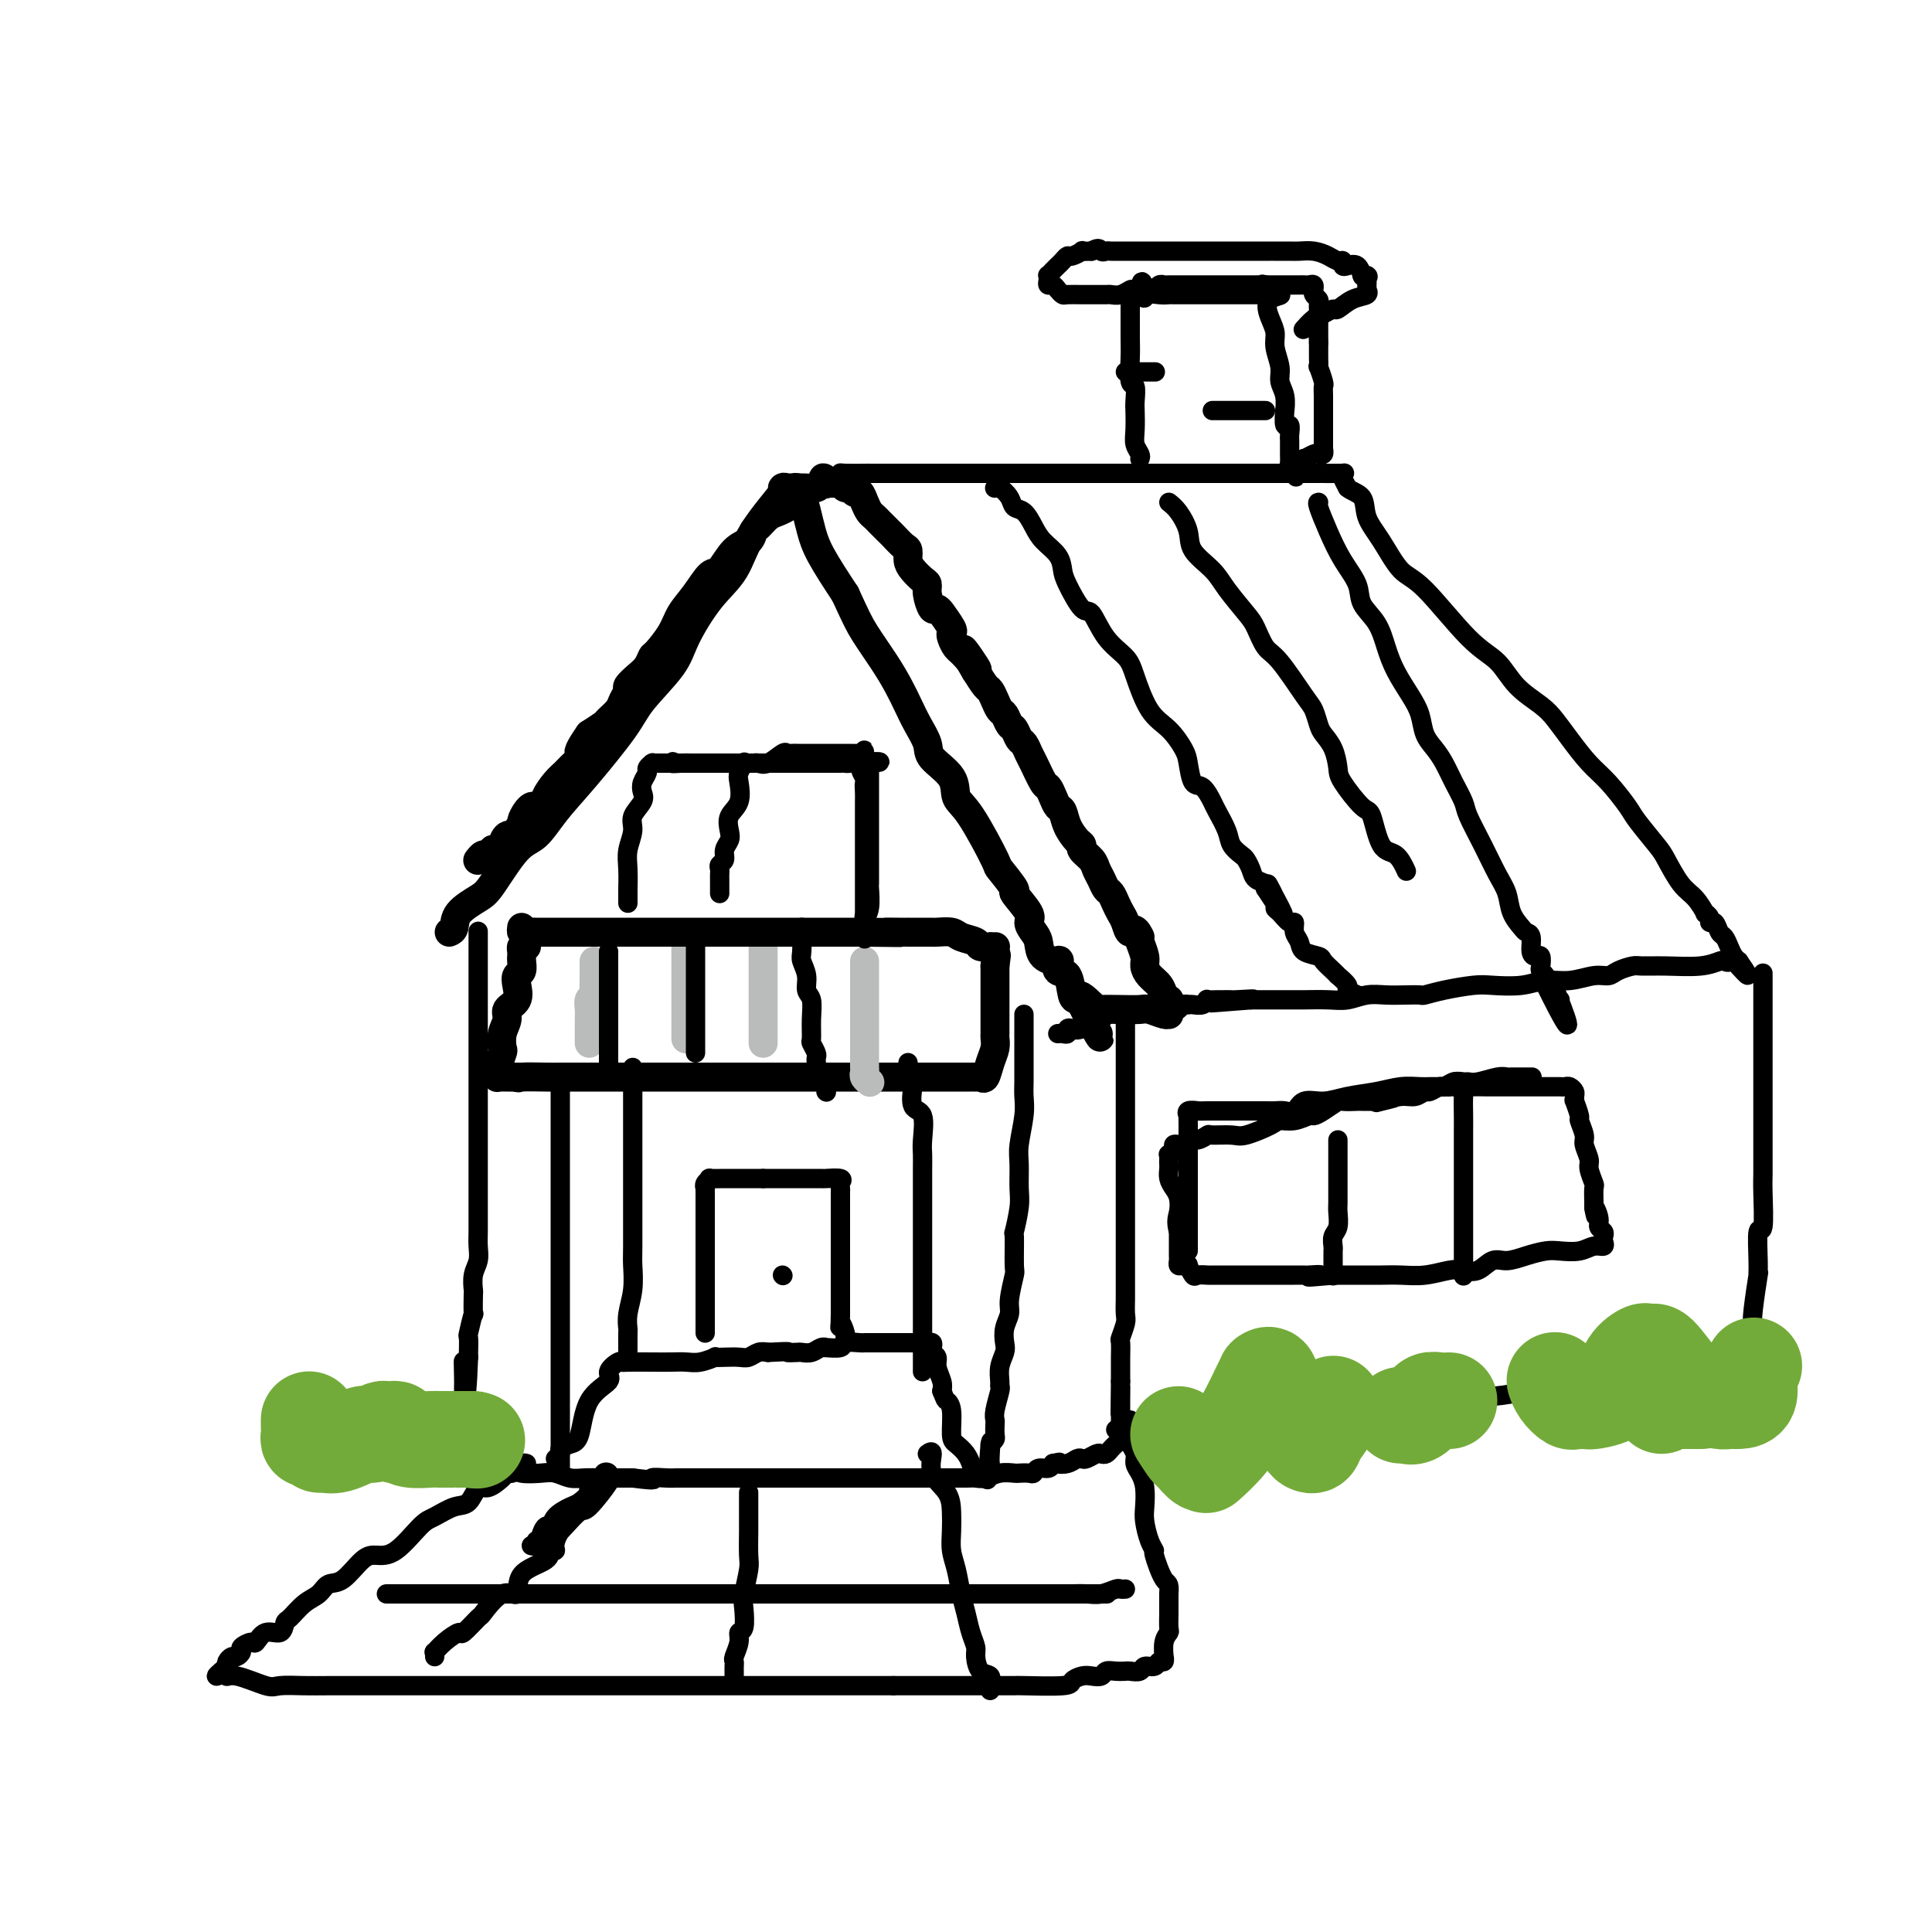 <svg viewBox='0 0 400 400' version='1.1' xmlns='http://www.w3.org/2000/svg' xmlns:xlink='http://www.w3.org/1999/xlink'><g fill='none' stroke='rgb(0,0,0)' stroke-width='6' stroke-linecap='round' stroke-linejoin='round'><path d='M93,193c0.415,-0.164 0.831,-0.327 1,-1c0.169,-0.673 0.092,-1.855 1,-3c0.908,-1.145 2.800,-2.254 4,-3c1.200,-0.746 1.706,-1.128 3,-3c1.294,-1.872 3.376,-5.235 5,-7c1.624,-1.765 2.791,-1.932 4,-3c1.209,-1.068 2.460,-3.037 4,-5c1.540,-1.963 3.369,-3.921 6,-7c2.631,-3.079 6.064,-7.278 8,-10c1.936,-2.722 2.374,-3.968 4,-6c1.626,-2.032 4.441,-4.850 6,-7c1.559,-2.150 1.863,-3.631 3,-6c1.137,-2.369 3.109,-5.626 5,-8c1.891,-2.374 3.702,-3.866 5,-6c1.298,-2.134 2.084,-4.912 4,-8c1.916,-3.088 4.961,-6.488 6,-8c1.039,-1.512 0.072,-1.138 0,-1c-0.072,0.138 0.750,0.040 1,0c0.250,-0.040 -0.074,-0.023 0,0c0.074,0.023 0.545,0.053 1,0c0.455,-0.053 0.895,-0.188 1,0c0.105,0.188 -0.126,0.700 0,1c0.126,0.300 0.608,0.387 1,1c0.392,0.613 0.693,1.752 1,3c0.307,1.248 0.621,2.605 1,4c0.379,1.395 0.823,2.827 2,5c1.177,2.173 3.089,5.086 5,8'/><path d='M175,123c2.252,4.919 2.882,6.216 4,8c1.118,1.784 2.724,4.056 4,6c1.276,1.944 2.223,3.559 3,5c0.777,1.441 1.386,2.709 2,4c0.614,1.291 1.235,2.604 2,4c0.765,1.396 1.675,2.874 2,4c0.325,1.126 0.063,1.900 1,3c0.937,1.100 3.071,2.525 4,4c0.929,1.475 0.653,2.999 1,4c0.347,1.001 1.315,1.480 3,4c1.685,2.520 4.085,7.081 5,9c0.915,1.919 0.346,1.196 1,2c0.654,0.804 2.532,3.136 3,4c0.468,0.864 -0.474,0.261 0,1c0.474,0.739 2.362,2.821 3,4c0.638,1.179 0.024,1.455 0,2c-0.024,0.545 0.540,1.359 1,2c0.460,0.641 0.815,1.107 1,2c0.185,0.893 0.200,2.211 1,3c0.800,0.789 2.385,1.049 3,1c0.615,-0.049 0.259,-0.406 0,0c-0.259,0.406 -0.420,1.576 0,2c0.420,0.424 1.422,0.103 2,1c0.578,0.897 0.733,3.011 1,4c0.267,0.989 0.648,0.854 1,1c0.352,0.146 0.676,0.573 1,1'/><path d='M224,208c7.478,13.166 1.674,3.581 0,0c-1.674,-3.581 0.782,-1.157 2,0c1.218,1.157 1.198,1.046 2,1c0.802,-0.046 2.425,-0.027 4,0c1.575,0.027 3.102,0.060 4,0c0.898,-0.060 1.169,-0.215 2,0c0.831,0.215 2.223,0.801 3,1c0.777,0.199 0.940,0.011 1,0c0.060,-0.011 0.017,0.155 0,0c-0.017,-0.155 -0.008,-0.632 0,-1c0.008,-0.368 0.014,-0.626 0,-1c-0.014,-0.374 -0.049,-0.862 0,-1c0.049,-0.138 0.181,0.076 0,0c-0.181,-0.076 -0.674,-0.442 -1,-1c-0.326,-0.558 -0.483,-1.309 -1,-2c-0.517,-0.691 -1.393,-1.323 -2,-2c-0.607,-0.677 -0.946,-1.398 -1,-2c-0.054,-0.602 0.178,-1.085 0,-2c-0.178,-0.915 -0.765,-2.261 -1,-3c-0.235,-0.739 -0.117,-0.869 0,-1'/><path d='M236,194c-1.179,-2.606 -1.625,-1.122 -2,-1c-0.375,0.122 -0.678,-1.118 -1,-2c-0.322,-0.882 -0.664,-1.405 -1,-2c-0.336,-0.595 -0.668,-1.262 -1,-2c-0.332,-0.738 -0.665,-1.549 -1,-2c-0.335,-0.451 -0.672,-0.544 -1,-1c-0.328,-0.456 -0.648,-1.274 -1,-2c-0.352,-0.726 -0.737,-1.359 -1,-2c-0.263,-0.641 -0.403,-1.291 -1,-2c-0.597,-0.709 -1.651,-1.479 -2,-2c-0.349,-0.521 0.009,-0.793 0,-1c-0.009,-0.207 -0.383,-0.348 -1,-1c-0.617,-0.652 -1.475,-1.814 -2,-3c-0.525,-1.186 -0.717,-2.395 -1,-3c-0.283,-0.605 -0.657,-0.607 -1,-1c-0.343,-0.393 -0.655,-1.179 -1,-2c-0.345,-0.821 -0.722,-1.677 -1,-2c-0.278,-0.323 -0.456,-0.113 -1,-1c-0.544,-0.887 -1.455,-2.872 -2,-4c-0.545,-1.128 -0.723,-1.400 -1,-2c-0.277,-0.600 -0.651,-1.527 -1,-2c-0.349,-0.473 -0.671,-0.493 -1,-1c-0.329,-0.507 -0.666,-1.500 -1,-2c-0.334,-0.500 -0.667,-0.505 -1,-1c-0.333,-0.495 -0.666,-1.479 -1,-2c-0.334,-0.521 -0.670,-0.579 -1,-1c-0.330,-0.421 -0.656,-1.206 -1,-2c-0.344,-0.794 -0.708,-1.598 -1,-2c-0.292,-0.402 -0.512,-0.400 -1,-1c-0.488,-0.600 -1.244,-1.800 -2,-3'/><path d='M202,139c-5.167,-8.639 -1.084,-2.735 0,-1c1.084,1.735 -0.832,-0.699 -2,-2c-1.168,-1.301 -1.589,-1.471 -2,-2c-0.411,-0.529 -0.813,-1.419 -1,-2c-0.187,-0.581 -0.158,-0.854 0,-1c0.158,-0.146 0.446,-0.166 0,-1c-0.446,-0.834 -1.626,-2.482 -2,-3c-0.374,-0.518 0.058,0.093 0,0c-0.058,-0.093 -0.606,-0.889 -1,-1c-0.394,-0.111 -0.634,0.462 -1,0c-0.366,-0.462 -0.858,-1.958 -1,-3c-0.142,-1.042 0.068,-1.631 0,-2c-0.068,-0.369 -0.412,-0.517 -1,-1c-0.588,-0.483 -1.418,-1.299 -2,-2c-0.582,-0.701 -0.915,-1.287 -1,-2c-0.085,-0.713 0.079,-1.553 0,-2c-0.079,-0.447 -0.402,-0.501 -1,-1c-0.598,-0.499 -1.470,-1.443 -2,-2c-0.530,-0.557 -0.719,-0.726 -1,-1c-0.281,-0.274 -0.653,-0.653 -1,-1c-0.347,-0.347 -0.670,-0.661 -1,-1c-0.330,-0.339 -0.666,-0.703 -1,-1c-0.334,-0.297 -0.667,-0.529 -1,-1c-0.333,-0.471 -0.667,-1.183 -1,-2c-0.333,-0.817 -0.667,-1.739 -1,-2c-0.333,-0.261 -0.667,0.140 -1,0c-0.333,-0.140 -0.667,-0.822 -1,-1c-0.333,-0.178 -0.667,0.148 -1,0c-0.333,-0.148 -0.667,-0.771 -1,-1c-0.333,-0.229 -0.667,-0.066 -1,0c-0.333,0.066 -0.667,0.033 -1,0'/><path d='M172,100c-2.644,-2.149 -1.253,-0.521 -1,0c0.253,0.521 -0.633,-0.064 -1,0c-0.367,0.064 -0.216,0.776 -1,1c-0.784,0.224 -2.503,-0.042 -3,0c-0.497,0.042 0.229,0.391 0,1c-0.229,0.609 -1.413,1.477 -2,2c-0.587,0.523 -0.577,0.703 -1,1c-0.423,0.297 -1.278,0.713 -2,1c-0.722,0.287 -1.313,0.445 -2,1c-0.687,0.555 -1.472,1.509 -2,2c-0.528,0.491 -0.798,0.521 -1,1c-0.202,0.479 -0.336,1.408 -1,2c-0.664,0.592 -1.859,0.846 -3,2c-1.141,1.154 -2.230,3.206 -3,4c-0.770,0.794 -1.222,0.329 -2,1c-0.778,0.671 -1.882,2.480 -3,4c-1.118,1.520 -2.249,2.753 -3,4c-0.751,1.247 -1.121,2.508 -2,4c-0.879,1.492 -2.268,3.216 -3,4c-0.732,0.784 -0.808,0.629 -1,1c-0.192,0.371 -0.500,1.268 -1,2c-0.500,0.732 -1.194,1.298 -2,2c-0.806,0.702 -1.726,1.540 -2,2c-0.274,0.460 0.097,0.542 0,1c-0.097,0.458 -0.661,1.291 -1,2c-0.339,0.709 -0.452,1.293 -1,2c-0.548,0.707 -1.532,1.536 -2,2c-0.468,0.464 -0.419,0.561 -1,1c-0.581,0.439 -1.790,1.219 -3,2'/><path d='M122,152c-4.485,6.403 -0.698,3.411 0,3c0.698,-0.411 -1.694,1.761 -3,3c-1.306,1.239 -1.527,1.546 -2,2c-0.473,0.454 -1.197,1.053 -2,2c-0.803,0.947 -1.686,2.240 -2,3c-0.314,0.760 -0.059,0.988 0,1c0.059,0.012 -0.078,-0.191 0,0c0.078,0.191 0.371,0.776 0,1c-0.371,0.224 -1.405,0.088 -2,0c-0.595,-0.088 -0.752,-0.126 -1,0c-0.248,0.126 -0.586,0.416 -1,1c-0.414,0.584 -0.902,1.461 -1,2c-0.098,0.539 0.194,0.740 0,1c-0.194,0.260 -0.875,0.578 -1,1c-0.125,0.422 0.307,0.949 0,1c-0.307,0.051 -1.353,-0.375 -2,0c-0.647,0.375 -0.895,1.551 -1,2c-0.105,0.449 -0.066,0.172 0,0c0.066,-0.172 0.158,-0.238 0,0c-0.158,0.238 -0.567,0.781 -1,1c-0.433,0.219 -0.890,0.115 -1,0c-0.110,-0.115 0.128,-0.241 0,0c-0.128,0.241 -0.622,0.848 -1,1c-0.378,0.152 -0.640,-0.151 -1,0c-0.360,0.151 -0.817,0.758 -1,1c-0.183,0.242 -0.091,0.121 0,0'/><path d='M109,196c-0.423,-0.082 -0.846,-0.164 -1,0c-0.154,0.164 -0.040,0.573 0,1c0.040,0.427 0.007,0.873 0,1c-0.007,0.127 0.012,-0.066 0,0c-0.012,0.066 -0.054,0.392 0,1c0.054,0.608 0.203,1.500 0,2c-0.203,0.500 -0.757,0.609 -1,1c-0.243,0.391 -0.174,1.066 0,2c0.174,0.934 0.453,2.128 0,3c-0.453,0.872 -1.637,1.422 -2,2c-0.363,0.578 0.095,1.185 0,2c-0.095,0.815 -0.744,1.839 -1,3c-0.256,1.161 -0.121,2.458 0,3c0.121,0.542 0.228,0.327 0,1c-0.228,0.673 -0.790,2.233 -1,3c-0.210,0.767 -0.068,0.741 0,1c0.068,0.259 0.062,0.801 0,1c-0.062,0.199 -0.182,0.053 0,0c0.182,-0.053 0.664,-0.014 1,0c0.336,0.014 0.524,0.004 1,0c0.476,-0.004 1.238,-0.002 2,0'/><path d='M107,223c0.581,0.309 0.032,0.083 1,0c0.968,-0.083 3.453,-0.022 5,0c1.547,0.022 2.156,0.006 3,0c0.844,-0.006 1.921,-0.002 3,0c1.079,0.002 2.158,0.000 3,0c0.842,-0.000 1.447,-0.000 2,0c0.553,0.000 1.055,0.000 2,0c0.945,-0.000 2.331,-0.000 3,0c0.669,0.000 0.619,0.000 1,0c0.381,-0.000 1.193,-0.000 2,0c0.807,0.000 1.610,0.000 3,0c1.390,-0.000 3.366,-0.000 4,0c0.634,0.000 -0.074,0.000 0,0c0.074,-0.000 0.929,-0.000 2,0c1.071,0.000 2.358,0.000 3,0c0.642,-0.000 0.639,-0.000 1,0c0.361,0.000 1.085,0.000 2,0c0.915,-0.000 2.019,-0.000 3,0c0.981,0.000 1.837,0.000 3,0c1.163,-0.000 2.632,-0.000 4,0c1.368,0.000 2.635,0.000 4,0c1.365,-0.000 2.828,-0.000 4,0c1.172,0.000 2.051,0.000 3,0c0.949,0.000 1.966,0.000 3,0c1.034,0.000 2.085,0.000 3,0c0.915,0.000 1.694,0.000 2,0c0.306,0.000 0.137,0.000 1,0c0.863,0.000 2.757,0.000 4,0c1.243,0.000 1.835,0.000 3,0c1.165,0.000 2.904,0.000 4,0c1.096,0.000 1.548,0.000 2,0'/><path d='M190,223c13.352,-0.000 5.231,-0.000 3,0c-2.231,0.000 1.429,0.000 3,0c1.571,-0.000 1.052,-0.000 1,0c-0.052,0.000 0.364,0.000 1,0c0.636,-0.000 1.494,-0.001 2,0c0.506,0.001 0.660,0.003 1,0c0.340,-0.003 0.864,-0.009 1,0c0.136,0.009 -0.118,0.035 0,0c0.118,-0.035 0.606,-0.132 1,0c0.394,0.132 0.694,0.493 1,0c0.306,-0.493 0.618,-1.841 1,-3c0.382,-1.159 0.834,-2.131 1,-3c0.166,-0.869 0.044,-1.637 0,-2c-0.044,-0.363 -0.012,-0.321 0,-1c0.012,-0.679 0.003,-2.080 0,-3c-0.003,-0.920 -0.001,-1.360 0,-2c0.001,-0.640 0.000,-1.481 0,-2c-0.000,-0.519 -0.000,-0.718 0,-1c0.000,-0.282 0.000,-0.649 0,-1c-0.000,-0.351 -0.000,-0.685 0,-1c0.000,-0.315 0.000,-0.609 0,-1c-0.000,-0.391 -0.000,-0.878 0,-1c0.000,-0.122 0.000,0.121 0,0c-0.000,-0.121 -0.000,-0.606 0,-1c0.000,-0.394 0.000,-0.697 0,-1'/><path d='M206,200c0.500,-3.833 0.250,-1.917 0,0'/></g>
<g fill='none' stroke='rgb(186,187,187)' stroke-width='6' stroke-linecap='round' stroke-linejoin='round'><path d='M123,199c0.001,0.212 0.001,0.424 0,1c-0.001,0.576 -0.004,1.516 0,2c0.004,0.484 0.015,0.513 0,1c-0.015,0.487 -0.057,1.431 0,2c0.057,0.569 0.211,0.764 0,1c-0.211,0.236 -0.789,0.514 -1,1c-0.211,0.486 -0.057,1.181 0,2c0.057,0.819 0.015,1.761 0,2c-0.015,0.239 -0.004,-0.224 0,0c0.004,0.224 0.001,1.136 0,2c-0.001,0.864 -0.000,1.682 0,2c0.000,0.318 0.000,0.137 0,0c-0.000,-0.137 -0.000,-0.229 0,0c0.000,0.229 0.000,0.780 0,1c-0.000,0.220 -0.000,0.110 0,0'/><path d='M142,194c0.000,0.356 0.000,0.712 0,1c0.000,0.288 0.000,0.509 0,1c0.000,0.491 0.000,1.254 0,2c-0.000,0.746 0.000,1.476 0,2c0.000,0.524 0.000,0.841 0,2c0.000,1.159 0.000,3.161 0,4c0.000,0.839 0.000,0.516 0,1c0.000,0.484 0.000,1.776 0,3c0.000,1.224 0.000,2.380 0,3c0.000,0.620 0.000,0.702 0,1c0.000,0.298 0.000,0.811 0,1c-0.000,0.189 0.000,0.054 0,0c0.000,-0.054 0.000,-0.027 0,0'/><path d='M158,194c0.000,0.641 0.000,1.282 0,2c0.000,0.718 0.000,1.513 0,2c0.000,0.487 0.000,0.667 0,1c0.000,0.333 0.000,0.818 0,2c0.000,1.182 0.000,3.062 0,4c0.000,0.938 0.000,0.934 0,1c0.000,0.066 0.000,0.203 0,1c0.000,0.797 0.000,2.255 0,3c0.000,0.745 0.000,0.778 0,1c0.000,0.222 0.000,0.633 0,1c-0.000,0.367 0.000,0.691 0,1c0.000,0.309 0.000,0.605 0,1c0.000,0.395 0.000,0.889 0,1c0.000,0.111 0.000,-0.163 0,0c0.000,0.163 0.000,0.761 0,1c0.000,0.239 0.000,0.120 0,0'/><path d='M179,199c0.000,0.323 0.000,0.645 0,1c-0.000,0.355 -0.000,0.741 0,1c0.000,0.259 0.000,0.390 0,1c-0.000,0.610 -0.000,1.700 0,3c0.000,1.300 0.000,2.810 0,4c-0.000,1.190 -0.000,2.059 0,3c0.000,0.941 0.000,1.954 0,3c-0.000,1.046 -0.001,2.125 0,3c0.001,0.875 0.004,1.545 0,2c-0.004,0.455 -0.015,0.696 0,1c0.015,0.304 0.057,0.670 0,1c-0.057,0.330 -0.211,0.625 0,1c0.211,0.375 0.788,0.832 1,1c0.212,0.168 0.061,0.048 0,0c-0.061,-0.048 -0.030,-0.024 0,0'/></g>
<g fill='none' stroke='rgb(0,0,0)' stroke-width='6' stroke-linecap='round' stroke-linejoin='round'><path d='M108,192c-0.058,0.423 -0.115,0.845 0,1c0.115,0.155 0.404,0.041 1,0c0.596,-0.041 1.501,-0.011 2,0c0.499,0.011 0.594,0.003 1,0c0.406,-0.003 1.123,-0.001 2,0c0.877,0.001 1.915,0.000 3,0c1.085,-0.000 2.216,-0.000 3,0c0.784,0.000 1.220,0.000 2,0c0.780,-0.000 1.904,-0.000 3,0c1.096,0.000 2.163,0.000 3,0c0.837,-0.000 1.444,-0.000 2,0c0.556,0.000 1.061,0.000 2,0c0.939,-0.000 2.313,-0.000 3,0c0.687,0.000 0.686,0.000 1,0c0.314,-0.000 0.944,-0.000 2,0c1.056,0.000 2.537,0.000 4,0c1.463,-0.000 2.908,-0.000 4,0c1.092,0.000 1.832,0.000 3,0c1.168,-0.000 2.765,-0.000 4,0c1.235,0.000 2.109,0.000 3,0c0.891,-0.000 1.800,-0.000 3,0c1.200,0.000 2.690,0.000 4,0c1.310,-0.000 2.440,-0.000 3,0c0.560,0.000 0.549,0.000 1,0c0.451,0.000 1.364,0.000 2,0c0.636,0.000 0.995,0.000 1,0c0.005,0.000 -0.345,0.000 1,0c1.345,0.000 4.384,0.000 6,0c1.616,0.000 1.808,0.000 2,0'/><path d='M179,193c12.030,0.155 6.606,0.041 5,0c-1.606,-0.041 0.606,-0.011 2,0c1.394,0.011 1.968,0.003 2,0c0.032,-0.003 -0.479,-0.002 0,0c0.479,0.002 1.947,0.003 3,0c1.053,-0.003 1.690,-0.012 2,0c0.310,0.012 0.291,0.046 1,0c0.709,-0.046 2.145,-0.170 3,0c0.855,0.170 1.128,0.634 2,1c0.872,0.366 2.343,0.634 3,1c0.657,0.366 0.502,0.830 1,1c0.498,0.170 1.650,0.046 2,0c0.350,-0.046 -0.102,-0.012 0,0c0.102,0.012 0.758,0.003 1,0c0.242,-0.003 0.069,-0.001 0,0c-0.069,0.001 -0.035,0.000 0,0'/></g>
<g fill='none' stroke='rgb(0,0,0)' stroke-width='4' stroke-linecap='round' stroke-linejoin='round'><path d='M130,187c-0.001,-0.170 -0.001,-0.341 0,-1c0.001,-0.659 0.005,-1.807 0,-2c-0.005,-0.193 -0.017,0.570 0,0c0.017,-0.570 0.065,-2.474 0,-4c-0.065,-1.526 -0.241,-2.674 0,-4c0.241,-1.326 0.901,-2.830 1,-4c0.099,-1.170 -0.362,-2.005 0,-3c0.362,-0.995 1.546,-2.150 2,-3c0.454,-0.850 0.178,-1.394 0,-2c-0.178,-0.606 -0.258,-1.273 0,-2c0.258,-0.727 0.853,-1.515 1,-2c0.147,-0.485 -0.155,-0.666 0,-1c0.155,-0.334 0.766,-0.822 1,-1c0.234,-0.178 0.090,-0.048 0,0c-0.090,0.048 -0.127,0.013 0,0c0.127,-0.013 0.419,-0.003 1,0c0.581,0.003 1.452,0.001 2,0c0.548,-0.001 0.774,-0.000 1,0'/><path d='M139,158c0.837,-0.619 -0.071,-0.166 0,0c0.071,0.166 1.120,0.044 2,0c0.880,-0.044 1.589,-0.012 2,0c0.411,0.012 0.522,0.003 1,0c0.478,-0.003 1.322,-0.001 2,0c0.678,0.001 1.189,-0.000 2,0c0.811,0.000 1.921,0.002 3,0c1.079,-0.002 2.128,-0.008 3,0c0.872,0.008 1.567,0.030 2,0c0.433,-0.030 0.602,-0.113 1,0c0.398,0.113 1.024,0.423 2,0c0.976,-0.423 2.302,-1.577 3,-2c0.698,-0.423 0.767,-0.113 1,0c0.233,0.113 0.629,0.030 1,0c0.371,-0.030 0.717,-0.008 1,0c0.283,0.008 0.503,0.002 1,0c0.497,-0.002 1.270,-0.001 2,0c0.730,0.001 1.418,0.000 2,0c0.582,-0.000 1.060,-0.001 2,0c0.940,0.001 2.343,0.003 3,0c0.657,-0.003 0.568,-0.012 1,0c0.432,0.012 1.384,0.044 2,0c0.616,-0.044 0.897,-0.166 1,0c0.103,0.166 0.030,0.619 0,1c-0.030,0.381 -0.015,0.691 0,1'/><path d='M179,158c6.188,-0.173 1.658,-0.604 0,0c-1.658,0.604 -0.444,2.243 0,3c0.444,0.757 0.119,0.632 0,1c-0.119,0.368 -0.032,1.229 0,2c0.032,0.771 0.009,1.451 0,2c-0.009,0.549 -0.002,0.968 0,2c0.002,1.032 0.001,2.679 0,3c-0.001,0.321 -0.000,-0.682 0,0c0.000,0.682 0.000,3.051 0,4c-0.000,0.949 -0.000,0.478 0,1c0.000,0.522 0.000,2.036 0,3c-0.000,0.964 -0.000,1.379 0,2c0.000,0.621 0.000,1.447 0,2c-0.000,0.553 -0.000,0.831 0,1c0.000,0.169 0.000,0.229 0,1c-0.000,0.771 -0.000,2.253 0,3c0.000,0.747 0.000,0.758 0,1c-0.000,0.242 -0.000,0.714 0,1c0.000,0.286 0.000,0.385 0,1c-0.000,0.615 -0.000,1.747 0,2c0.000,0.253 0.000,-0.374 0,-1'/><path d='M179,192c0.016,5.078 0.057,0.774 0,-1c-0.057,-1.774 -0.211,-1.017 0,-1c0.211,0.017 0.789,-0.705 1,-2c0.211,-1.295 0.057,-3.163 0,-4c-0.057,-0.837 -0.015,-0.643 0,-1c0.015,-0.357 0.004,-1.264 0,-2c-0.004,-0.736 -0.001,-1.300 0,-2c0.001,-0.700 0.000,-1.537 0,-2c-0.000,-0.463 -0.000,-0.553 0,-1c0.000,-0.447 0.000,-1.251 0,-2c-0.000,-0.749 -0.000,-1.443 0,-2c0.000,-0.557 0.000,-0.976 0,-1c-0.000,-0.024 -0.000,0.349 0,0c0.000,-0.349 0.000,-1.420 0,-2c-0.000,-0.580 -0.000,-0.670 0,-1c0.000,-0.330 0.000,-0.900 0,-1c-0.000,-0.100 -0.000,0.271 0,0c0.000,-0.271 0.000,-1.185 0,-2c-0.000,-0.815 -0.000,-1.532 0,-2c0.000,-0.468 0.001,-0.686 0,-1c-0.001,-0.314 -0.003,-0.725 0,-1c0.003,-0.275 0.011,-0.414 0,-1c-0.011,-0.586 -0.041,-1.619 0,-2c0.041,-0.381 0.155,-0.109 0,0c-0.155,0.109 -0.577,0.054 -1,0'/><path d='M179,158c-0.045,-5.260 -0.156,-1.409 0,0c0.156,1.409 0.581,0.378 0,0c-0.581,-0.378 -2.168,-0.101 -3,0c-0.832,0.101 -0.909,0.027 -1,0c-0.091,-0.027 -0.195,-0.007 -1,0c-0.805,0.007 -2.310,0.002 -3,0c-0.690,-0.002 -0.567,-0.001 -1,0c-0.433,0.001 -1.424,0.000 -2,0c-0.576,-0.000 -0.737,-0.000 -1,0c-0.263,0.000 -0.628,0.000 -1,0c-0.372,-0.000 -0.750,-0.000 -1,0c-0.250,0.000 -0.370,0.000 -1,0c-0.630,-0.000 -1.769,-0.000 -2,0c-0.231,0.000 0.447,0.000 0,0c-0.447,-0.000 -2.019,-0.000 -3,0c-0.981,0.000 -1.372,0.000 -2,0c-0.628,-0.000 -1.492,-0.000 -2,0c-0.508,0.000 -0.661,0.000 -1,0c-0.339,-0.000 -0.863,-0.000 -1,0c-0.137,0.000 0.114,0.000 0,0c-0.114,-0.000 -0.591,-0.000 -1,0c-0.409,0.000 -0.749,0.000 -1,0c-0.251,-0.000 -0.415,-0.000 -1,0c-0.585,0.000 -1.593,0.000 -2,0c-0.407,-0.000 -0.213,-0.000 -1,0c-0.787,0.000 -2.554,0.000 -3,0c-0.446,0.000 0.430,-0.000 0,0c-0.430,0.000 -2.167,0.000 -3,0c-0.833,0.000 -0.763,-0.000 -1,0c-0.237,0.000 -0.782,0.000 -1,0c-0.218,0.000 -0.109,0.000 0,0'/><path d='M154,158c0.109,-0.193 0.218,-0.387 0,0c-0.218,0.387 -0.763,1.353 -1,2c-0.237,0.647 -0.168,0.974 0,2c0.168,1.026 0.433,2.750 0,4c-0.433,1.250 -1.565,2.026 -2,3c-0.435,0.974 -0.173,2.145 0,3c0.173,0.855 0.257,1.395 0,2c-0.257,0.605 -0.853,1.275 -1,2c-0.147,0.725 0.157,1.503 0,2c-0.157,0.497 -0.774,0.712 -1,1c-0.226,0.288 -0.061,0.651 0,1c0.061,0.349 0.016,0.686 0,1c-0.016,0.314 -0.004,0.605 0,1c0.004,0.395 0.001,0.894 0,1c-0.001,0.106 -0.000,-0.182 0,0c0.000,0.182 0.000,0.832 0,1c-0.000,0.168 -0.000,-0.147 0,0c0.000,0.147 0.000,0.756 0,1c-0.000,0.244 -0.000,0.122 0,0'/><path d='M126,197c0.000,0.375 0.000,0.749 0,1c0.000,0.251 0.000,0.377 0,1c0.000,0.623 0.000,1.742 0,3c0.000,1.258 0.000,2.655 0,4c-0.000,1.345 0.000,2.636 0,4c0.000,1.364 -0.000,2.799 0,4c0.000,1.201 0.000,2.167 0,3c0.000,0.833 0.000,1.533 0,2c0.000,0.467 -0.000,0.700 0,1c0.000,0.300 0.000,0.668 0,1c-0.000,0.332 -0.000,0.628 0,1c0.000,0.372 0.000,0.821 0,1c0.000,0.179 0.000,0.090 0,0'/><path d='M144,193c0.000,0.042 0.000,0.085 0,0c0.000,-0.085 0.000,-0.296 0,0c0.000,0.296 0.000,1.099 0,2c0.000,0.901 0.000,1.901 0,3c0.000,1.099 0.000,2.299 0,4c0.000,1.701 0.000,3.904 0,5c0.000,1.096 0.000,1.085 0,2c0.000,0.915 0.000,2.757 0,4c-0.000,1.243 -0.000,1.888 0,2c0.000,0.112 0.000,-0.310 0,0c0.000,0.310 -0.000,1.353 0,2c0.000,0.647 0.000,0.899 0,1c0.000,0.101 0.000,0.050 0,0'/><path d='M166,192c0.002,0.389 0.005,0.778 0,1c-0.005,0.222 -0.016,0.276 0,1c0.016,0.724 0.061,2.118 0,3c-0.061,0.882 -0.227,1.253 0,2c0.227,0.747 0.846,1.871 1,3c0.154,1.129 -0.156,2.262 0,3c0.156,0.738 0.778,1.080 1,2c0.222,0.920 0.046,2.417 0,4c-0.046,1.583 0.040,3.251 0,4c-0.040,0.749 -0.207,0.578 0,1c0.207,0.422 0.787,1.437 1,2c0.213,0.563 0.057,0.675 0,1c-0.057,0.325 -0.016,0.862 0,1c0.016,0.138 0.008,-0.122 0,0c-0.008,0.122 -0.016,0.625 0,1c0.016,0.375 0.057,0.622 0,1c-0.057,0.378 -0.211,0.886 0,1c0.211,0.114 0.789,-0.165 1,0c0.211,0.165 0.057,0.775 0,1c-0.057,0.225 -0.016,0.064 0,0c0.016,-0.064 0.008,-0.032 0,0'/><path d='M171,226c0.000,0.000 0.100,0.100 0.1,0.1'/><path d='M174,99c0.012,-0.423 0.025,-0.845 0,-1c-0.025,-0.155 -0.087,-0.041 1,0c1.087,0.041 3.323,0.011 4,0c0.677,-0.011 -0.205,-0.003 3,0c3.205,0.003 10.497,0.001 15,0c4.503,-0.001 6.217,-0.000 9,0c2.783,0.000 6.636,0.000 9,0c2.364,-0.000 3.239,-0.000 5,0c1.761,0.000 4.408,0.000 8,0c3.592,-0.000 8.130,-0.000 11,0c2.870,0.000 4.072,-0.000 5,0c0.928,0.000 1.581,0.000 2,0c0.419,-0.000 0.603,-0.000 2,0c1.397,0.000 4.007,0.000 6,0c1.993,-0.000 3.368,-0.001 5,0c1.632,0.001 3.523,0.002 6,0c2.477,-0.002 5.542,-0.009 8,0c2.458,0.009 4.308,0.033 5,0c0.692,-0.033 0.225,-0.124 0,0c-0.225,0.124 -0.207,0.464 0,1c0.207,0.536 0.604,1.268 1,2'/><path d='M279,101c0.808,0.731 2.329,1.060 3,2c0.671,0.940 0.492,2.492 1,4c0.508,1.508 1.704,2.971 3,5c1.296,2.029 2.694,4.622 4,6c1.306,1.378 2.520,1.541 5,4c2.480,2.459 6.225,7.213 9,10c2.775,2.787 4.580,3.605 6,5c1.420,1.395 2.455,3.367 4,5c1.545,1.633 3.598,2.928 5,4c1.402,1.072 2.151,1.922 3,3c0.849,1.078 1.797,2.383 3,4c1.203,1.617 2.662,3.547 4,5c1.338,1.453 2.556,2.431 4,4c1.444,1.569 3.114,3.729 4,5c0.886,1.271 0.989,1.651 2,3c1.011,1.349 2.930,3.665 4,5c1.070,1.335 1.291,1.688 2,3c0.709,1.312 1.907,3.584 3,5c1.093,1.416 2.082,1.977 3,3c0.918,1.023 1.766,2.507 2,3c0.234,0.493 -0.144,-0.004 0,0c0.144,0.004 0.812,0.511 1,1c0.188,0.489 -0.104,0.960 0,1c0.104,0.040 0.605,-0.351 1,0c0.395,0.351 0.684,1.443 1,2c0.316,0.557 0.659,0.580 1,1c0.341,0.420 0.679,1.236 1,2c0.321,0.764 0.625,1.475 1,2c0.375,0.525 0.821,0.864 1,1c0.179,0.136 0.089,0.068 0,0'/><path d='M360,199c3.996,5.725 0.487,1.538 -1,0c-1.487,-1.538 -0.952,-0.426 -1,0c-0.048,0.426 -0.678,0.167 -1,0c-0.322,-0.167 -0.336,-0.242 -1,0c-0.664,0.242 -1.977,0.799 -4,1c-2.023,0.201 -4.754,0.044 -7,0c-2.246,-0.044 -4.007,0.026 -5,0c-0.993,-0.026 -1.219,-0.146 -2,0c-0.781,0.146 -2.115,0.560 -3,1c-0.885,0.440 -1.319,0.906 -2,1c-0.681,0.094 -1.610,-0.185 -3,0c-1.390,0.185 -3.240,0.833 -5,1c-1.760,0.167 -3.429,-0.149 -5,0c-1.571,0.149 -3.045,0.762 -5,1c-1.955,0.238 -4.392,0.102 -6,0c-1.608,-0.102 -2.386,-0.171 -4,0c-1.614,0.171 -4.062,0.582 -6,1c-1.938,0.418 -3.364,0.843 -4,1c-0.636,0.157 -0.480,0.046 -1,0c-0.520,-0.046 -1.715,-0.026 -3,0c-1.285,0.026 -2.658,0.060 -4,0c-1.342,-0.060 -2.651,-0.212 -4,0c-1.349,0.212 -2.736,0.789 -4,1c-1.264,0.211 -2.404,0.057 -4,0c-1.596,-0.057 -3.647,-0.015 -5,0c-1.353,0.015 -2.006,0.004 -3,0c-0.994,-0.004 -2.327,-0.001 -3,0c-0.673,0.001 -0.686,0.000 -1,0c-0.314,-0.000 -0.931,-0.000 -1,0c-0.069,0.000 0.409,0.000 0,0c-0.409,-0.000 -1.704,-0.000 -3,0'/><path d='M259,207c-15.738,1.238 -4.583,0.332 -1,0c3.583,-0.332 -0.407,-0.089 -2,0c-1.593,0.089 -0.791,0.023 -1,0c-0.209,-0.023 -1.431,-0.002 -2,0c-0.569,0.002 -0.485,-0.013 -1,0c-0.515,0.013 -1.631,0.056 -2,0c-0.369,-0.056 0.007,-0.211 0,0c-0.007,0.211 -0.397,0.788 -1,1c-0.603,0.212 -1.418,0.061 -2,0c-0.582,-0.061 -0.929,-0.030 -1,0c-0.071,0.030 0.135,0.061 0,0c-0.135,-0.061 -0.611,-0.212 -1,0c-0.389,0.212 -0.692,0.789 -1,1c-0.308,0.211 -0.621,0.057 -1,0c-0.379,-0.057 -0.822,-0.016 -1,0c-0.178,0.016 -0.089,0.008 0,0'/><path d='M233,209c0.000,0.284 0.000,0.568 0,1c0.000,0.432 0.000,1.014 0,1c-0.000,-0.014 -0.000,-0.622 0,0c0.000,0.622 0.000,2.473 0,4c-0.000,1.527 -0.000,2.728 0,4c0.000,1.272 0.000,2.614 0,4c-0.000,1.386 -0.000,2.817 0,4c0.000,1.183 0.000,2.119 0,3c-0.000,0.881 -0.000,1.706 0,3c0.000,1.294 0.000,3.056 0,4c-0.000,0.944 -0.000,1.070 0,2c0.000,0.930 0.000,2.663 0,4c-0.000,1.337 -0.000,2.277 0,3c0.000,0.723 0.000,1.228 0,2c-0.000,0.772 -0.000,1.812 0,3c0.000,1.188 0.000,2.526 0,4c-0.000,1.474 -0.000,3.086 0,4c0.000,0.914 0.000,1.132 0,2c-0.000,0.868 -0.000,2.386 0,3c0.000,0.614 0.001,0.323 0,1c-0.001,0.677 -0.004,2.322 0,3c0.004,0.678 0.015,0.389 0,1c-0.015,0.611 -0.057,2.122 0,3c0.057,0.878 0.211,1.122 0,2c-0.211,0.878 -0.789,2.389 -1,3c-0.211,0.611 -0.057,0.321 0,1c0.057,0.679 0.015,2.326 0,3c-0.015,0.674 -0.004,0.374 0,1c0.004,0.626 0.001,2.179 0,3c-0.001,0.821 -0.001,0.911 0,1'/><path d='M232,286c-0.155,12.268 -0.042,4.439 0,2c0.042,-2.439 0.012,0.513 0,2c-0.012,1.487 -0.007,1.509 0,2c0.007,0.491 0.016,1.452 0,2c-0.016,0.548 -0.056,0.683 0,1c0.056,0.317 0.207,0.816 0,1c-0.207,0.184 -0.774,0.053 -1,0c-0.226,-0.053 -0.113,-0.026 0,0'/><path d='M99,193c-0.000,-0.162 -0.000,-0.323 0,0c0.000,0.323 0.000,1.132 0,2c-0.000,0.868 -0.000,1.796 0,3c0.000,1.204 0.000,2.684 0,4c-0.000,1.316 -0.000,2.467 0,4c0.000,1.533 0.000,3.447 0,5c-0.000,1.553 -0.000,2.744 0,4c0.000,1.256 0.000,2.576 0,4c-0.000,1.424 -0.000,2.953 0,4c0.000,1.047 0.000,1.610 0,3c-0.000,1.390 -0.000,3.605 0,5c0.000,1.395 0.000,1.971 0,3c-0.000,1.029 -0.000,2.512 0,4c0.000,1.488 0.000,2.982 0,4c-0.000,1.018 -0.000,1.560 0,3c0.000,1.440 0.001,3.778 0,5c-0.001,1.222 -0.004,1.327 0,2c0.004,0.673 0.015,1.915 0,3c-0.015,1.085 -0.057,2.013 0,3c0.057,0.987 0.211,2.032 0,3c-0.211,0.968 -0.788,1.859 -1,3c-0.212,1.141 -0.061,2.531 0,3c0.061,0.469 0.030,0.018 0,1c-0.030,0.982 -0.061,3.398 0,4c0.061,0.602 0.212,-0.609 0,0c-0.212,0.609 -0.789,3.040 -1,4c-0.211,0.960 -0.057,0.451 0,1c0.057,0.549 0.016,2.157 0,3c-0.016,0.843 -0.008,0.922 0,1'/><path d='M97,281c-0.536,13.975 -0.876,4.913 -1,2c-0.124,-2.913 -0.033,0.322 0,2c0.033,1.678 0.009,1.797 0,2c-0.009,0.203 -0.002,0.488 0,1c0.002,0.512 0.001,1.251 0,2c-0.001,0.749 -0.000,1.510 0,2c0.000,0.490 0.000,0.710 0,1c-0.000,0.290 -0.000,0.651 0,1c0.000,0.349 0.000,0.685 0,1c-0.000,0.315 -0.000,0.610 0,1c0.000,0.390 0.000,0.874 0,1c-0.000,0.126 -0.000,-0.107 0,0c0.000,0.107 0.002,0.555 0,1c-0.002,0.445 -0.006,0.889 0,1c0.006,0.111 0.023,-0.111 0,0c-0.023,0.111 -0.085,0.555 0,1c0.085,0.445 0.316,0.893 1,1c0.684,0.107 1.819,-0.125 2,0c0.181,0.125 -0.594,0.608 0,1c0.594,0.392 2.557,0.692 4,1c1.443,0.308 2.368,0.622 3,1c0.632,0.378 0.973,0.819 2,1c1.027,0.181 2.742,0.101 4,0c1.258,-0.101 2.060,-0.223 3,0c0.940,0.223 2.020,0.792 3,1c0.980,0.208 1.861,0.056 3,0c1.139,-0.056 2.538,-0.015 4,0c1.462,0.015 2.989,0.004 4,0c1.011,-0.004 1.505,-0.002 2,0'/><path d='M131,306c6.002,0.774 4.005,0.207 4,0c-0.005,-0.207 1.980,-0.056 3,0c1.020,0.056 1.075,0.015 2,0c0.925,-0.015 2.721,-0.004 4,0c1.279,0.004 2.040,0.001 3,0c0.960,-0.001 2.118,-0.000 3,0c0.882,0.000 1.487,0.000 3,0c1.513,-0.000 3.933,-0.000 5,0c1.067,0.000 0.781,0.000 2,0c1.219,-0.000 3.943,-0.000 6,0c2.057,0.000 3.448,0.000 4,0c0.552,-0.000 0.266,-0.000 1,0c0.734,0.000 2.487,0.000 4,0c1.513,-0.000 2.787,-0.000 4,0c1.213,0.000 2.364,0.000 4,0c1.636,-0.000 3.756,-0.000 5,0c1.244,0.000 1.611,0.000 2,0c0.389,-0.000 0.800,-0.000 2,0c1.200,0.000 3.188,0.001 4,0c0.812,-0.001 0.446,-0.004 1,0c0.554,0.004 2.026,0.015 3,0c0.974,-0.015 1.450,-0.057 2,0c0.550,0.057 1.173,0.211 2,0c0.827,-0.211 1.857,-0.788 3,-1c1.143,-0.212 2.399,-0.061 3,0c0.601,0.061 0.546,0.031 1,0c0.454,-0.031 1.417,-0.064 2,0c0.583,0.064 0.785,0.223 1,0c0.215,-0.223 0.442,-0.829 1,-1c0.558,-0.171 1.445,0.094 2,0c0.555,-0.094 0.777,-0.547 1,-1'/><path d='M218,303c2.300,-0.480 1.049,-0.180 1,0c-0.049,0.180 1.104,0.241 2,0c0.896,-0.241 1.535,-0.783 2,-1c0.465,-0.217 0.754,-0.110 1,0c0.246,0.110 0.447,0.223 1,0c0.553,-0.223 1.458,-0.781 2,-1c0.542,-0.219 0.720,-0.097 1,0c0.280,0.097 0.663,0.170 1,0c0.337,-0.170 0.629,-0.584 1,-1c0.371,-0.416 0.820,-0.833 1,-1c0.180,-0.167 0.090,-0.083 0,0'/><path d='M116,304c0.000,-0.481 0.000,-0.963 0,-1c0.000,-0.037 0.000,0.370 0,0c0.000,-0.370 0.000,-1.517 0,-2c-0.000,-0.483 -0.000,-0.302 0,-1c0.000,-0.698 0.000,-2.276 0,-3c0.000,-0.724 0.000,-0.594 0,-2c-0.000,-1.406 0.000,-4.346 0,-6c0.000,-1.654 0.000,-2.020 0,-3c0.000,-0.980 -0.000,-2.572 0,-4c0.000,-1.428 0.000,-2.690 0,-4c-0.000,-1.310 0.000,-2.668 0,-4c0.000,-1.332 0.000,-2.638 0,-4c-0.000,-1.362 0.000,-2.781 0,-4c0.000,-1.219 0.000,-2.237 0,-4c0.000,-1.763 0.000,-4.269 0,-6c-0.000,-1.731 -0.000,-2.685 0,-4c0.000,-1.315 0.000,-2.989 0,-4c-0.000,-1.011 -0.000,-1.358 0,-3c0.000,-1.642 0.000,-4.580 0,-6c-0.000,-1.420 -0.000,-1.324 0,-2c0.000,-0.676 0.000,-2.125 0,-3c-0.000,-0.875 -0.000,-1.177 0,-2c0.000,-0.823 0.000,-2.167 0,-3c-0.000,-0.833 -0.000,-1.155 0,-2c0.000,-0.845 0.000,-2.213 0,-3c-0.000,-0.787 -0.000,-0.995 0,-1c0.000,-0.005 0.000,0.191 0,0c-0.000,-0.191 -0.000,-0.769 0,-1c0.000,-0.231 0.000,-0.116 0,0'/><path d='M212,210c0.000,0.367 0.000,0.734 0,1c-0.000,0.266 -0.000,0.430 0,1c0.000,0.570 0.001,1.546 0,3c-0.001,1.454 -0.004,3.386 0,5c0.004,1.614 0.015,2.909 0,4c-0.015,1.091 -0.057,1.979 0,3c0.057,1.021 0.212,2.175 0,4c-0.212,1.825 -0.793,4.323 -1,6c-0.207,1.677 -0.041,2.535 0,4c0.041,1.465 -0.042,3.539 0,5c0.042,1.461 0.208,2.310 0,4c-0.208,1.690 -0.792,4.221 -1,5c-0.208,0.779 -0.041,-0.192 0,1c0.041,1.192 -0.045,4.549 0,6c0.045,1.451 0.222,0.998 0,2c-0.222,1.002 -0.843,3.461 -1,5c-0.157,1.539 0.150,2.158 0,3c-0.150,0.842 -0.758,1.906 -1,3c-0.242,1.094 -0.118,2.216 0,3c0.118,0.784 0.229,1.230 0,2c-0.229,0.770 -0.797,1.866 -1,3c-0.203,1.134 -0.040,2.307 0,3c0.040,0.693 -0.042,0.906 0,1c0.042,0.094 0.207,0.071 0,1c-0.207,0.929 -0.787,2.812 -1,4c-0.213,1.188 -0.060,1.680 0,2c0.060,0.320 0.026,0.467 0,1c-0.026,0.533 -0.046,1.451 0,2c0.046,0.549 0.156,0.728 0,1c-0.156,0.272 -0.578,0.636 -1,1'/><path d='M205,299c-1.083,13.968 -0.290,4.387 0,1c0.290,-3.387 0.078,-0.582 0,1c-0.078,1.582 -0.021,1.939 0,2c0.021,0.061 0.006,-0.176 0,0c-0.006,0.176 -0.002,0.765 0,1c0.002,0.235 0.001,0.118 0,0'/><path d='M115,302c0.469,-0.337 0.938,-0.673 1,-1c0.062,-0.327 -0.283,-0.644 0,-1c0.283,-0.356 1.195,-0.752 2,-1c0.805,-0.248 1.504,-0.347 2,-2c0.496,-1.653 0.788,-4.860 2,-7c1.212,-2.140 3.344,-3.215 4,-4c0.656,-0.785 -0.162,-1.282 0,-2c0.162,-0.718 1.306,-1.656 2,-2c0.694,-0.344 0.937,-0.092 1,0c0.063,0.092 -0.056,0.026 1,0c1.056,-0.026 3.286,-0.011 5,0c1.714,0.011 2.913,0.017 4,0c1.087,-0.017 2.062,-0.057 3,0c0.938,0.057 1.841,0.211 3,0c1.159,-0.211 2.576,-0.788 3,-1c0.424,-0.212 -0.143,-0.061 0,0c0.143,0.061 0.997,0.030 2,0c1.003,-0.030 2.155,-0.060 3,0c0.845,0.060 1.381,0.208 2,0c0.619,-0.208 1.320,-0.774 2,-1c0.680,-0.226 1.340,-0.113 2,0'/><path d='M159,280c5.590,-0.311 4.064,-0.087 4,0c-0.064,0.087 1.332,0.037 2,0c0.668,-0.037 0.607,-0.063 1,0c0.393,0.063 1.241,0.214 2,0c0.759,-0.214 1.430,-0.793 2,-1c0.570,-0.207 1.039,-0.041 1,0c-0.039,0.041 -0.586,-0.041 0,0c0.586,0.041 2.303,0.207 3,0c0.697,-0.207 0.372,-0.788 1,-1c0.628,-0.212 2.209,-0.057 3,0c0.791,0.057 0.791,0.015 1,0c0.209,-0.015 0.627,-0.004 1,0c0.373,0.004 0.702,0.001 1,0c0.298,-0.001 0.565,-0.000 1,0c0.435,0.000 1.037,0.000 2,0c0.963,-0.000 2.285,0.000 3,0c0.715,-0.000 0.822,-0.001 1,0c0.178,0.001 0.426,0.003 1,0c0.574,-0.003 1.473,-0.012 2,0c0.527,0.012 0.681,0.044 1,0c0.319,-0.044 0.802,-0.165 1,0c0.198,0.165 0.109,0.614 0,1c-0.109,0.386 -0.239,0.708 0,1c0.239,0.292 0.848,0.552 1,1c0.152,0.448 -0.151,1.082 0,2c0.151,0.918 0.758,2.119 1,3c0.242,0.881 0.121,1.440 0,2'/><path d='M195,288c0.782,1.953 0.738,1.835 1,2c0.262,0.165 0.830,0.612 1,2c0.170,1.388 -0.060,3.717 0,5c0.060,1.283 0.408,1.519 1,2c0.592,0.481 1.429,1.206 2,2c0.571,0.794 0.878,1.655 1,2c0.122,0.345 0.061,0.172 0,0'/><path d='M130,282c-0.008,-2.483 -0.016,-4.966 0,-6c0.016,-1.034 0.057,-0.619 0,-1c-0.057,-0.381 -0.211,-1.557 0,-3c0.211,-1.443 0.789,-3.154 1,-5c0.211,-1.846 0.057,-3.826 0,-5c-0.057,-1.174 -0.015,-1.542 0,-4c0.015,-2.458 0.004,-7.007 0,-9c-0.004,-1.993 -0.001,-1.430 0,-3c0.001,-1.570 0.000,-5.273 0,-7c-0.000,-1.727 -0.000,-1.477 0,-2c0.000,-0.523 0.000,-1.817 0,-3c-0.000,-1.183 -0.000,-2.254 0,-3c0.000,-0.746 0.000,-1.166 0,-2c-0.000,-0.834 -0.000,-2.083 0,-3c0.000,-0.917 0.000,-1.503 0,-2c-0.000,-0.497 -0.000,-0.904 0,-1c0.000,-0.096 0.000,0.119 0,0c-0.000,-0.119 -0.000,-0.570 0,-1c0.000,-0.430 0.000,-0.837 0,-1c-0.000,-0.163 -0.000,-0.081 0,0'/><path d='M188,220c-0.109,0.762 -0.218,1.524 0,2c0.218,0.476 0.762,0.666 1,1c0.238,0.334 0.169,0.813 0,2c-0.169,1.187 -0.438,3.084 0,4c0.438,0.916 1.581,0.853 2,2c0.419,1.147 0.112,3.505 0,5c-0.112,1.495 -0.030,2.129 0,3c0.030,0.871 0.008,1.981 0,3c-0.008,1.019 -0.002,1.948 0,3c0.002,1.052 0.001,2.225 0,3c-0.001,0.775 -0.000,1.150 0,2c0.000,0.850 0.000,2.175 0,3c-0.000,0.825 -0.000,1.149 0,2c0.000,0.851 0.000,2.227 0,3c-0.000,0.773 -0.000,0.941 0,2c0.000,1.059 0.000,3.007 0,4c-0.000,0.993 -0.000,1.029 0,2c0.000,0.971 0.000,2.875 0,4c-0.000,1.125 -0.000,1.471 0,2c0.000,0.529 0.000,1.241 0,2c-0.000,0.759 -0.000,1.567 0,2c0.000,0.433 0.000,0.493 0,1c-0.000,0.507 -0.000,1.463 0,2c0.000,0.537 0.000,0.655 0,1c-0.000,0.345 -0.000,0.916 0,1c0.000,0.084 0.000,-0.318 0,0c-0.000,0.318 -0.000,1.355 0,2c0.000,0.645 0.000,0.899 0,1c-0.000,0.101 0.000,0.051 0,0'/><path d='M146,276c-0.000,-0.330 -0.000,-0.661 0,-1c0.000,-0.339 0.000,-0.688 0,-1c-0.000,-0.312 -0.000,-0.588 0,-1c0.000,-0.412 0.000,-0.961 0,-1c-0.000,-0.039 -0.000,0.433 0,0c0.000,-0.433 0.000,-1.770 0,-3c-0.000,-1.230 -0.000,-2.351 0,-3c0.000,-0.649 0.000,-0.825 0,-2c-0.000,-1.175 -0.000,-3.348 0,-5c0.000,-1.652 0.000,-2.782 0,-4c-0.000,-1.218 -0.001,-2.525 0,-4c0.001,-1.475 0.005,-3.117 0,-4c-0.005,-0.883 -0.018,-1.007 0,-1c0.018,0.007 0.066,0.146 0,0c-0.066,-0.146 -0.247,-0.575 0,-1c0.247,-0.425 0.923,-0.846 1,-1c0.077,-0.154 -0.446,-0.041 0,0c0.446,0.041 1.862,0.011 3,0c1.138,-0.011 1.999,-0.003 3,0c1.001,0.003 2.143,0.001 3,0c0.857,-0.001 1.428,-0.000 2,0'/><path d='M158,244c2.105,0.000 1.868,0.000 2,0c0.132,-0.000 0.631,-0.000 1,0c0.369,0.000 0.606,0.000 1,0c0.394,-0.000 0.943,-0.000 1,0c0.057,0.000 -0.380,0.000 0,0c0.380,-0.000 1.577,-0.001 2,0c0.423,0.001 0.071,0.003 1,0c0.929,-0.003 3.139,-0.012 4,0c0.861,0.012 0.374,0.043 1,0c0.626,-0.043 2.364,-0.162 3,0c0.636,0.162 0.170,0.603 0,1c-0.170,0.397 -0.046,0.749 0,1c0.046,0.251 0.012,0.402 0,1c-0.012,0.598 -0.003,1.644 0,3c0.003,1.356 0.001,3.023 0,4c-0.001,0.977 -0.000,1.263 0,2c0.000,0.737 0.000,1.924 0,3c-0.000,1.076 -0.000,2.041 0,3c0.000,0.959 0.000,1.910 0,3c-0.000,1.090 -0.000,2.317 0,3c0.000,0.683 0.000,0.822 0,1c-0.000,0.178 -0.000,0.394 0,1c0.000,0.606 0.000,1.602 0,2c-0.000,0.398 -0.000,0.199 0,0'/><path d='M174,272c-0.061,4.681 -0.212,2.382 0,2c0.212,-0.382 0.789,1.152 1,2c0.211,0.848 0.057,1.011 0,1c-0.057,-0.011 -0.015,-0.195 0,0c0.015,0.195 0.004,0.770 0,1c-0.004,0.230 -0.002,0.115 0,0'/><path d='M162,264c0.000,0.000 0.100,0.100 0.1,0.1'/><path d='M235,297c0.436,-0.013 0.871,-0.026 1,0c0.129,0.026 -0.049,0.090 1,0c1.049,-0.090 3.323,-0.335 5,-1c1.677,-0.665 2.755,-1.750 4,-2c1.245,-0.250 2.655,0.336 4,0c1.345,-0.336 2.625,-1.593 4,-2c1.375,-0.407 2.844,0.034 4,0c1.156,-0.034 1.997,-0.545 3,-1c1.003,-0.455 2.167,-0.854 3,-1c0.833,-0.146 1.335,-0.039 2,0c0.665,0.039 1.492,0.010 2,0c0.508,-0.010 0.697,-0.003 2,0c1.303,0.003 3.721,0.000 5,0c1.279,-0.000 1.420,0.001 3,0c1.580,-0.001 4.597,-0.004 7,0c2.403,0.004 4.190,0.015 6,0c1.810,-0.015 3.642,-0.057 5,0c1.358,0.057 2.241,0.212 3,0c0.759,-0.212 1.394,-0.792 2,-1c0.606,-0.208 1.183,-0.046 2,0c0.817,0.046 1.874,-0.026 3,0c1.126,0.026 2.322,0.150 4,0c1.678,-0.150 3.839,-0.575 6,-1'/><path d='M316,288c8.549,-0.309 3.923,-0.083 3,0c-0.923,0.083 1.859,0.022 3,0c1.141,-0.022 0.641,-0.006 1,0c0.359,0.006 1.576,0.002 3,0c1.424,-0.002 3.054,-0.000 4,0c0.946,0.000 1.206,0.000 2,0c0.794,-0.000 2.121,-0.000 3,0c0.879,0.000 1.310,0.000 2,0c0.690,-0.000 1.638,-0.000 2,0c0.362,0.000 0.138,0.000 1,0c0.862,-0.000 2.812,-0.000 4,0c1.188,0.000 1.616,0.000 2,0c0.384,-0.000 0.726,-0.000 1,0c0.274,0.000 0.482,0.000 1,0c0.518,-0.000 1.347,-0.000 2,0c0.653,0.000 1.131,0.000 2,0c0.869,-0.000 2.128,-0.000 3,0c0.872,0.000 1.357,0.001 2,0c0.643,-0.001 1.443,-0.004 2,0c0.557,0.004 0.870,0.015 1,0c0.130,-0.015 0.077,-0.055 0,0c-0.077,0.055 -0.178,0.205 0,0c0.178,-0.205 0.635,-0.766 1,-1c0.365,-0.234 0.637,-0.140 1,-1c0.363,-0.860 0.818,-2.674 1,-4c0.182,-1.326 0.091,-2.163 0,-3'/><path d='M363,279c0.635,-2.171 0.223,-3.098 0,-4c-0.223,-0.902 -0.257,-1.778 0,-4c0.257,-2.222 0.805,-5.791 1,-7c0.195,-1.209 0.038,-0.060 0,0c-0.038,0.060 0.042,-0.969 0,-3c-0.042,-2.031 -0.207,-5.064 0,-6c0.207,-0.936 0.788,0.225 1,-1c0.212,-1.225 0.057,-4.834 0,-7c-0.057,-2.166 -0.015,-2.887 0,-4c0.015,-1.113 0.004,-2.619 0,-4c-0.004,-1.381 -0.001,-2.638 0,-4c0.001,-1.362 0.000,-2.828 0,-4c-0.000,-1.172 -0.000,-2.051 0,-3c0.000,-0.949 0.000,-1.970 0,-3c-0.000,-1.030 -0.000,-2.071 0,-3c0.000,-0.929 0.000,-1.748 0,-3c-0.000,-1.252 -0.000,-2.939 0,-4c0.000,-1.061 0.000,-1.497 0,-2c-0.000,-0.503 -0.000,-1.073 0,-2c0.000,-0.927 0.000,-2.211 0,-4c-0.000,-1.789 -0.000,-4.083 0,-5c0.000,-0.917 0.000,-0.459 0,0'/><path d='M236,95c0.113,-0.257 0.226,-0.515 0,-1c-0.226,-0.485 -0.792,-1.199 -1,-2c-0.208,-0.801 -0.060,-1.689 0,-3c0.060,-1.311 0.030,-3.047 0,-4c-0.030,-0.953 -0.061,-1.125 0,-2c0.061,-0.875 0.212,-2.455 0,-3c-0.212,-0.545 -0.789,-0.056 -1,-1c-0.211,-0.944 -0.056,-3.322 0,-5c0.056,-1.678 0.014,-2.656 0,-4c-0.014,-1.344 -0.001,-3.054 0,-4c0.001,-0.946 -0.011,-1.129 0,-2c0.011,-0.871 0.044,-2.429 0,-3c-0.044,-0.571 -0.166,-0.154 0,0c0.166,0.154 0.619,0.044 1,0c0.381,-0.044 0.691,-0.022 1,0'/><path d='M236,61c0.267,-5.260 0.935,-1.409 1,0c0.065,1.409 -0.474,0.378 0,0c0.474,-0.378 1.959,-0.101 3,0c1.041,0.101 1.637,0.027 2,0c0.363,-0.027 0.493,-0.007 1,0c0.507,0.007 1.393,0.002 2,0c0.607,-0.002 0.937,-0.001 1,0c0.063,0.001 -0.139,0.000 0,0c0.139,-0.000 0.621,-0.000 1,0c0.379,0.000 0.654,0.000 1,0c0.346,-0.000 0.761,-0.000 2,0c1.239,0.000 3.302,0.000 4,0c0.698,-0.000 0.032,-0.000 0,0c-0.032,0.000 0.569,0.000 1,0c0.431,-0.000 0.693,-0.000 1,0c0.307,0.000 0.659,0.000 1,0c0.341,-0.000 0.670,-0.000 1,0c0.330,0.000 0.662,0.000 1,0c0.338,-0.000 0.683,-0.000 1,0c0.317,0.000 0.607,0.000 1,0c0.393,-0.000 0.889,-0.000 1,0c0.111,0.000 -0.162,0.000 0,0c0.162,-0.000 0.761,-0.000 1,0c0.239,0.000 0.120,0.000 0,0'/><path d='M263,61c4.194,0.023 1.180,0.082 0,1c-1.180,0.918 -0.528,2.696 0,4c0.528,1.304 0.930,2.133 1,3c0.070,0.867 -0.191,1.771 0,3c0.191,1.229 0.836,2.781 1,4c0.164,1.219 -0.153,2.104 0,3c0.153,0.896 0.777,1.804 1,3c0.223,1.196 0.046,2.681 0,3c-0.046,0.319 0.040,-0.528 0,0c-0.040,0.528 -0.207,2.431 0,3c0.207,0.569 0.788,-0.198 1,0c0.212,0.198 0.057,1.359 0,2c-0.057,0.641 -0.015,0.762 0,1c0.015,0.238 0.004,0.593 0,1c-0.004,0.407 -0.002,0.865 0,1c0.002,0.135 0.003,-0.055 0,0c-0.003,0.055 -0.011,0.355 0,1c0.011,0.645 0.041,1.635 0,2c-0.041,0.365 -0.155,0.104 0,0c0.155,-0.104 0.577,-0.052 1,0'/><path d='M268,96c0.731,5.397 0.059,1.390 0,0c-0.059,-1.390 0.495,-0.162 1,0c0.505,0.162 0.962,-0.740 1,-1c0.038,-0.260 -0.344,0.122 0,0c0.344,-0.122 1.413,-0.750 2,-1c0.587,-0.250 0.693,-0.124 1,0c0.307,0.124 0.814,0.246 1,0c0.186,-0.246 0.050,-0.859 0,-1c-0.050,-0.141 -0.013,0.190 0,0c0.013,-0.190 0.004,-0.900 0,-1c-0.004,-0.100 -0.001,0.409 0,0c0.001,-0.409 -0.000,-1.735 0,-3c0.000,-1.265 0.001,-2.469 0,-3c-0.001,-0.531 -0.004,-0.389 0,-1c0.004,-0.611 0.015,-1.976 0,-3c-0.015,-1.024 -0.057,-1.707 0,-2c0.057,-0.293 0.211,-0.196 0,-1c-0.211,-0.804 -0.789,-2.508 -1,-3c-0.211,-0.492 -0.057,0.229 0,0c0.057,-0.229 0.015,-1.408 0,-2c-0.015,-0.592 -0.004,-0.598 0,-1c0.004,-0.402 0.002,-1.201 0,-2'/><path d='M273,71c-0.155,-3.484 -0.041,-1.694 0,-1c0.041,0.694 0.011,0.292 0,0c-0.011,-0.292 -0.003,-0.473 0,-1c0.003,-0.527 0.001,-1.398 0,-2c-0.001,-0.602 -0.001,-0.935 0,-1c0.001,-0.065 0.001,0.137 0,0c-0.001,-0.137 -0.004,-0.614 0,-1c0.004,-0.386 0.015,-0.682 0,-1c-0.015,-0.318 -0.057,-0.659 0,-1c0.057,-0.341 0.212,-0.684 0,-1c-0.212,-0.316 -0.792,-0.607 -1,-1c-0.208,-0.393 -0.045,-0.890 0,-1c0.045,-0.110 -0.029,0.167 0,0c0.029,-0.167 0.161,-0.777 0,-1c-0.161,-0.223 -0.615,-0.060 -1,0c-0.385,0.060 -0.700,0.016 -1,0c-0.300,-0.016 -0.583,-0.004 -1,0c-0.417,0.004 -0.967,0.001 -2,0c-1.033,-0.001 -2.547,-0.000 -3,0c-0.453,0.000 0.156,0.000 0,0c-0.156,-0.000 -1.078,-0.000 -2,0'/><path d='M262,59c-1.492,-0.309 -0.221,-0.083 0,0c0.221,0.083 -0.610,0.022 -1,0c-0.390,-0.022 -0.341,-0.006 -1,0c-0.659,0.006 -2.026,0.002 -3,0c-0.974,-0.002 -1.557,-0.000 -2,0c-0.443,0.000 -0.748,0.000 -1,0c-0.252,-0.000 -0.452,-0.000 -1,0c-0.548,0.000 -1.443,0.000 -2,0c-0.557,-0.000 -0.774,-0.000 -1,0c-0.226,0.000 -0.460,-0.000 -1,0c-0.540,0.000 -1.388,0.000 -2,0c-0.612,-0.000 -0.990,-0.000 -1,0c-0.010,0.000 0.348,0.000 0,0c-0.348,-0.000 -1.402,-0.001 -2,0c-0.598,0.001 -0.738,0.004 -1,0c-0.262,-0.004 -0.645,-0.015 -1,0c-0.355,0.015 -0.683,0.056 -1,0c-0.317,-0.056 -0.624,-0.207 -1,0c-0.376,0.207 -0.822,0.774 -1,1c-0.178,0.226 -0.089,0.113 0,0'/><path d='M233,77c0.336,0.000 0.672,0.000 1,0c0.328,0.000 0.649,0.000 1,0c0.351,0.000 0.733,0.000 1,0c0.267,0.000 0.418,0.000 1,0c0.582,0.000 1.595,0.000 2,0c0.405,0.000 0.203,0.000 0,0'/><path d='M262,85c-0.380,0.000 -0.760,0.000 -1,0c-0.240,0.000 -0.341,0.000 -1,0c-0.659,0.000 -1.875,0.000 -3,0c-1.125,0.000 -2.157,0.000 -3,0c-0.843,0.000 -1.496,0.000 -2,0c-0.504,0.000 -0.858,0.000 -1,0c-0.142,0.000 -0.071,0.000 0,0'/><path d='M241,60c-1.211,0.002 -2.421,0.004 -3,0c-0.579,-0.004 -0.526,-0.015 -1,0c-0.474,0.015 -1.474,0.057 -2,0c-0.526,-0.057 -0.579,-0.211 -1,0c-0.421,0.211 -1.212,0.789 -2,1c-0.788,0.211 -1.575,0.057 -2,0c-0.425,-0.057 -0.489,-0.015 -1,0c-0.511,0.015 -1.471,0.005 -2,0c-0.529,-0.005 -0.628,-0.004 -1,0c-0.372,0.004 -1.017,0.011 -2,0c-0.983,-0.011 -2.306,-0.041 -3,0c-0.694,0.041 -0.760,0.152 -1,0c-0.240,-0.152 -0.652,-0.566 -1,-1c-0.348,-0.434 -0.630,-0.886 -1,-1c-0.370,-0.114 -0.828,0.110 -1,0c-0.172,-0.110 -0.057,-0.554 0,-1c0.057,-0.446 0.057,-0.893 0,-1c-0.057,-0.107 -0.170,0.125 0,0c0.170,-0.125 0.621,-0.607 1,-1c0.379,-0.393 0.684,-0.698 1,-1c0.316,-0.302 0.644,-0.603 1,-1c0.356,-0.397 0.742,-0.891 1,-1c0.258,-0.109 0.389,0.167 1,0c0.611,-0.167 1.703,-0.776 2,-1c0.297,-0.224 -0.201,-0.064 0,0c0.201,0.064 1.100,0.032 2,0'/><path d='M226,52c1.641,-1.083 1.742,-0.290 2,0c0.258,0.290 0.673,0.078 1,0c0.327,-0.078 0.567,-0.021 1,0c0.433,0.021 1.059,0.006 2,0c0.941,-0.006 2.199,-0.001 3,0c0.801,0.001 1.146,0.000 2,0c0.854,-0.000 2.216,-0.000 3,0c0.784,0.000 0.990,0.000 2,0c1.010,-0.000 2.823,-0.000 4,0c1.177,0.000 1.716,0.000 2,0c0.284,-0.000 0.312,-0.000 1,0c0.688,0.000 2.035,0.000 3,0c0.965,-0.000 1.547,-0.000 2,0c0.453,0.000 0.775,0.000 1,0c0.225,-0.000 0.352,-0.000 1,0c0.648,0.000 1.817,0.000 3,0c1.183,-0.000 2.379,-0.000 3,0c0.621,0.000 0.665,0.000 1,0c0.335,-0.000 0.960,-0.001 1,0c0.040,0.001 -0.505,0.003 0,0c0.505,-0.003 2.061,-0.011 3,0c0.939,0.011 1.261,0.040 2,0c0.739,-0.040 1.896,-0.151 3,0c1.104,0.151 2.154,0.563 3,1c0.846,0.437 1.487,0.900 2,1c0.513,0.100 0.898,-0.162 1,0c0.102,0.162 -0.078,0.748 0,1c0.078,0.252 0.413,0.171 1,0c0.587,-0.171 1.427,-0.431 2,0c0.573,0.431 0.878,1.552 1,2c0.122,0.448 0.061,0.224 0,0'/><path d='M282,57c1.773,0.724 1.207,0.036 1,0c-0.207,-0.036 -0.053,0.582 0,1c0.053,0.418 0.006,0.635 0,1c-0.006,0.365 0.030,0.876 0,1c-0.030,0.124 -0.126,-0.139 0,0c0.126,0.139 0.472,0.682 0,1c-0.472,0.318 -1.764,0.413 -3,1c-1.236,0.587 -2.416,1.667 -3,2c-0.584,0.333 -0.573,-0.083 -1,0c-0.427,0.083 -1.291,0.663 -2,1c-0.709,0.337 -1.262,0.431 -2,1c-0.738,0.569 -1.660,1.615 -2,2c-0.340,0.385 -0.097,0.110 0,0c0.097,-0.110 0.049,-0.055 0,0'/><path d='M206,101c-0.057,0.045 -0.115,0.090 0,0c0.115,-0.090 0.401,-0.317 1,0c0.599,0.317 1.510,1.176 2,2c0.490,0.824 0.558,1.613 1,2c0.442,0.387 1.256,0.372 2,1c0.744,0.628 1.416,1.898 2,3c0.584,1.102 1.081,2.037 2,3c0.919,0.963 2.262,1.952 3,3c0.738,1.048 0.871,2.153 1,3c0.129,0.847 0.255,1.437 1,3c0.745,1.563 2.110,4.098 3,5c0.890,0.902 1.304,0.170 2,1c0.696,0.830 1.673,3.221 3,5c1.327,1.779 3.003,2.945 4,4c0.997,1.055 1.314,1.999 2,4c0.686,2.001 1.741,5.059 3,7c1.259,1.941 2.721,2.766 4,4c1.279,1.234 2.374,2.877 3,4c0.626,1.123 0.782,1.727 1,3c0.218,1.273 0.496,3.215 1,4c0.504,0.785 1.233,0.412 2,1c0.767,0.588 1.571,2.136 2,3c0.429,0.864 0.482,1.043 1,2c0.518,0.957 1.501,2.693 2,4c0.499,1.307 0.514,2.185 1,3c0.486,0.815 1.444,1.566 2,2c0.556,0.434 0.710,0.550 1,1c0.290,0.450 0.717,1.234 1,2c0.283,0.766 0.422,1.514 1,2c0.578,0.486 1.594,0.710 2,1c0.406,0.290 0.203,0.645 0,1'/><path d='M262,184c6.816,10.584 2.355,2.543 1,0c-1.355,-2.543 0.398,0.413 1,2c0.602,1.587 0.055,1.804 0,2c-0.055,0.196 0.381,0.370 1,1c0.619,0.630 1.421,1.717 2,2c0.579,0.283 0.937,-0.236 1,0c0.063,0.236 -0.167,1.228 0,2c0.167,0.772 0.731,1.323 1,2c0.269,0.677 0.245,1.478 1,2c0.755,0.522 2.291,0.765 3,1c0.709,0.235 0.590,0.462 1,1c0.410,0.538 1.348,1.387 2,2c0.652,0.613 1.019,0.991 1,1c-0.019,0.009 -0.425,-0.351 0,0c0.425,0.351 1.681,1.414 2,2c0.319,0.586 -0.299,0.696 0,1c0.299,0.304 1.514,0.801 2,1c0.486,0.199 0.243,0.099 0,0'/><path d='M242,104c0.621,0.487 1.242,0.975 2,2c0.758,1.025 1.652,2.589 2,4c0.348,1.411 0.148,2.669 1,4c0.852,1.331 2.756,2.735 4,4c1.244,1.265 1.829,2.393 3,4c1.171,1.607 2.930,3.695 4,5c1.070,1.305 1.453,1.829 2,3c0.547,1.171 1.260,2.989 2,4c0.740,1.011 1.507,1.215 3,3c1.493,1.785 3.713,5.151 5,7c1.287,1.849 1.641,2.179 2,3c0.359,0.821 0.723,2.132 1,3c0.277,0.868 0.466,1.295 1,2c0.534,0.705 1.414,1.690 2,3c0.586,1.310 0.880,2.947 1,4c0.120,1.053 0.066,1.523 1,3c0.934,1.477 2.857,3.962 4,5c1.143,1.038 1.508,0.629 2,2c0.492,1.371 1.111,4.522 2,6c0.889,1.478 2.047,1.283 3,2c0.953,0.717 1.701,2.348 2,3c0.299,0.652 0.150,0.326 0,0'/><path d='M246,259c-0.000,-0.370 -0.000,-0.739 0,-1c0.000,-0.261 0.000,-0.412 0,-1c-0.000,-0.588 -0.000,-1.613 0,-2c0.000,-0.387 0.000,-0.134 0,-1c-0.000,-0.866 -0.000,-2.849 0,-5c0.000,-2.151 0.001,-4.470 0,-6c-0.001,-1.530 -0.002,-2.270 0,-4c0.002,-1.730 0.008,-4.449 0,-6c-0.008,-1.551 -0.030,-1.932 0,-2c0.030,-0.068 0.112,0.178 0,0c-0.112,-0.178 -0.416,-0.780 0,-1c0.416,-0.220 1.553,-0.059 2,0c0.447,0.059 0.202,0.015 2,0c1.798,-0.015 5.637,-0.002 8,0c2.363,0.002 3.251,-0.007 4,0c0.749,0.007 1.361,0.031 2,0c0.639,-0.031 1.306,-0.116 2,0c0.694,0.116 1.416,0.435 2,0c0.584,-0.435 1.029,-1.623 2,-2c0.971,-0.377 2.466,0.057 4,0c1.534,-0.057 3.107,-0.604 5,-1c1.893,-0.396 4.107,-0.642 6,-1c1.893,-0.358 3.466,-0.828 5,-1c1.534,-0.172 3.030,-0.046 4,0c0.970,0.046 1.415,0.012 2,0c0.585,-0.012 1.310,-0.004 2,0c0.690,0.004 1.345,0.002 2,0'/><path d='M300,225c8.739,-0.774 3.587,-0.207 2,0c-1.587,0.207 0.389,0.056 2,0c1.611,-0.056 2.855,-0.015 4,0c1.145,0.015 2.191,0.004 3,0c0.809,-0.004 1.383,-0.001 2,0c0.617,0.001 1.279,0.000 2,0c0.721,-0.000 1.503,-0.000 2,0c0.497,0.000 0.711,0.000 1,0c0.289,-0.000 0.655,-0.000 1,0c0.345,0.000 0.670,0.000 1,0c0.330,-0.000 0.666,-0.001 1,0c0.334,0.001 0.668,0.003 1,0c0.332,-0.003 0.663,-0.012 1,0c0.337,0.012 0.679,0.046 1,0c0.321,-0.046 0.621,-0.173 1,0c0.379,0.173 0.838,0.646 1,1c0.162,0.354 0.028,0.590 0,1c-0.028,0.410 0.049,0.996 0,1c-0.049,0.004 -0.224,-0.572 0,0c0.224,0.572 0.849,2.293 1,3c0.151,0.707 -0.171,0.401 0,1c0.171,0.599 0.834,2.105 1,3c0.166,0.895 -0.166,1.179 0,2c0.166,0.821 0.829,2.178 1,3c0.171,0.822 -0.150,1.110 0,2c0.150,0.890 0.772,2.383 1,3c0.228,0.617 0.061,0.358 0,1c-0.061,0.642 -0.018,2.183 0,3c0.018,0.817 0.009,0.908 0,1'/><path d='M330,250c0.863,3.775 0.021,0.713 0,0c-0.021,-0.713 0.779,0.922 1,2c0.221,1.078 -0.135,1.599 0,2c0.135,0.401 0.763,0.681 1,1c0.237,0.319 0.084,0.678 0,1c-0.084,0.322 -0.098,0.608 0,1c0.098,0.392 0.309,0.889 0,1c-0.309,0.111 -1.138,-0.164 -2,0c-0.862,0.164 -1.757,0.766 -3,1c-1.243,0.234 -2.836,0.099 -4,0c-1.164,-0.099 -1.900,-0.163 -3,0c-1.100,0.163 -2.563,0.552 -4,1c-1.437,0.448 -2.848,0.956 -4,1c-1.152,0.044 -2.047,-0.377 -3,0c-0.953,0.377 -1.966,1.551 -3,2c-1.034,0.449 -2.091,0.173 -3,0c-0.909,-0.173 -1.672,-0.242 -3,0c-1.328,0.242 -3.222,0.797 -5,1c-1.778,0.203 -3.440,0.054 -5,0c-1.560,-0.054 -3.019,-0.015 -4,0c-0.981,0.015 -1.484,0.004 -2,0c-0.516,-0.004 -1.046,-0.001 -2,0c-0.954,0.001 -2.334,0.000 -3,0c-0.666,-0.000 -0.619,-0.000 -1,0c-0.381,0.000 -1.191,0.000 -2,0'/><path d='M276,264c-8.457,0.774 -4.100,0.207 -3,0c1.100,-0.207 -1.058,-0.056 -2,0c-0.942,0.056 -0.667,0.015 -1,0c-0.333,-0.015 -1.272,-0.004 -2,0c-0.728,0.004 -1.244,0.001 -2,0c-0.756,-0.001 -1.751,-0.000 -2,0c-0.249,0.000 0.248,0.000 0,0c-0.248,-0.000 -1.240,-0.000 -2,0c-0.760,0.000 -1.288,0.000 -2,0c-0.712,-0.000 -1.609,-0.000 -2,0c-0.391,0.000 -0.275,0.000 -1,0c-0.725,-0.000 -2.292,-0.001 -3,0c-0.708,0.001 -0.556,0.002 -1,0c-0.444,-0.002 -1.482,-0.008 -2,0c-0.518,0.008 -0.516,0.030 -1,0c-0.484,-0.030 -1.453,-0.113 -2,0c-0.547,0.113 -0.672,0.424 -1,0c-0.328,-0.424 -0.858,-1.581 -1,-2c-0.142,-0.419 0.106,-0.101 0,0c-0.106,0.101 -0.564,-0.017 -1,0c-0.436,0.017 -0.849,0.167 -1,0c-0.151,-0.167 -0.041,-0.653 0,-1c0.041,-0.347 0.011,-0.555 0,-1c-0.011,-0.445 -0.003,-1.127 0,-2c0.003,-0.873 0.002,-1.936 0,-3'/><path d='M244,255c-0.631,-2.142 -0.207,-2.997 0,-4c0.207,-1.003 0.199,-2.152 0,-3c-0.199,-0.848 -0.589,-1.393 -1,-2c-0.411,-0.607 -0.842,-1.277 -1,-2c-0.158,-0.723 -0.043,-1.499 0,-2c0.043,-0.501 0.016,-0.725 0,-1c-0.016,-0.275 -0.019,-0.599 0,-1c0.019,-0.401 0.061,-0.878 0,-1c-0.061,-0.122 -0.223,0.112 0,0c0.223,-0.112 0.833,-0.570 1,-1c0.167,-0.430 -0.107,-0.832 0,-1c0.107,-0.168 0.597,-0.101 1,0c0.403,0.101 0.721,0.238 1,0c0.279,-0.238 0.519,-0.849 1,-1c0.481,-0.151 1.204,0.157 2,0c0.796,-0.157 1.667,-0.781 2,-1c0.333,-0.219 0.129,-0.035 1,0c0.871,0.035 2.816,-0.081 4,0c1.184,0.081 1.606,0.357 3,0c1.394,-0.357 3.759,-1.349 5,-2c1.241,-0.651 1.356,-0.961 2,-1c0.644,-0.039 1.816,0.192 3,0c1.184,-0.192 2.381,-0.808 3,-1c0.619,-0.192 0.660,0.040 1,0c0.340,-0.040 0.979,-0.350 2,-1c1.021,-0.650 2.426,-1.638 3,-2c0.574,-0.362 0.319,-0.097 1,0c0.681,0.097 2.299,0.026 3,0c0.701,-0.026 0.486,-0.007 1,0c0.514,0.007 1.757,0.004 3,0'/><path d='M285,228c6.314,-1.255 2.599,-0.393 1,0c-1.599,0.393 -1.082,0.317 0,0c1.082,-0.317 2.728,-0.873 4,-1c1.272,-0.127 2.171,0.177 3,0c0.829,-0.177 1.587,-0.836 2,-1c0.413,-0.164 0.482,0.166 1,0c0.518,-0.166 1.486,-0.829 2,-1c0.514,-0.171 0.572,0.151 1,0c0.428,-0.151 1.224,-0.776 2,-1c0.776,-0.224 1.531,-0.046 2,0c0.469,0.046 0.651,-0.040 1,0c0.349,0.040 0.863,0.207 2,0c1.137,-0.207 2.896,-0.788 4,-1c1.104,-0.212 1.551,-0.057 2,0c0.449,0.057 0.898,0.015 1,0c0.102,-0.015 -0.144,-0.004 0,0c0.144,0.004 0.678,0.001 1,0c0.322,-0.001 0.433,-0.000 1,0c0.567,0.000 1.591,0.000 2,0c0.409,-0.000 0.205,-0.000 0,0'/><path d='M277,236c0.000,0.443 0.000,0.885 0,2c-0.000,1.115 -0.000,2.902 0,4c0.000,1.098 0.001,1.505 0,2c-0.001,0.495 -0.004,1.077 0,2c0.004,0.923 0.015,2.187 0,3c-0.015,0.813 -0.057,1.173 0,2c0.057,0.827 0.211,2.119 0,3c-0.211,0.881 -0.789,1.352 -1,2c-0.211,0.648 -0.057,1.474 0,2c0.057,0.526 0.015,0.754 0,1c-0.015,0.246 -0.004,0.511 0,1c0.004,0.489 0.001,1.203 0,2c-0.001,0.797 -0.000,1.676 0,2c0.000,0.324 0.000,0.093 0,0c-0.000,-0.093 -0.000,-0.046 0,0'/><path d='M301,224c0.453,-0.083 0.906,-0.167 1,0c0.094,0.167 -0.171,0.583 0,1c0.171,0.417 0.778,0.833 1,1c0.222,0.167 0.060,0.085 0,1c-0.060,0.915 -0.016,2.828 0,4c0.016,1.172 0.004,1.602 0,3c-0.004,1.398 -0.001,3.764 0,5c0.001,1.236 0.000,1.341 0,2c-0.000,0.659 -0.000,1.871 0,3c0.000,1.129 0.000,2.176 0,3c-0.000,0.824 -0.000,1.426 0,3c0.000,1.574 0.000,4.120 0,5c-0.000,0.880 -0.000,0.095 0,0c0.000,-0.095 0.000,0.500 0,1c-0.000,0.500 -0.000,0.904 0,1c0.000,0.096 0.000,-0.116 0,0c-0.000,0.116 -0.000,0.558 0,1c0.000,0.442 0.000,0.882 0,1c-0.000,0.118 -0.000,-0.087 0,0c0.000,0.087 0.000,0.467 0,1c-0.000,0.533 -0.000,1.221 0,2c0.000,0.779 0.000,1.651 0,2c-0.000,0.349 -0.000,0.174 0,0'/><path d='M109,303c-0.332,-0.082 -0.665,-0.164 -1,0c-0.335,0.164 -0.674,0.574 -1,1c-0.326,0.426 -0.640,0.868 -1,1c-0.360,0.132 -0.767,-0.045 -1,0c-0.233,0.045 -0.291,0.311 -1,1c-0.709,0.689 -2.070,1.799 -3,2c-0.930,0.201 -1.430,-0.507 -2,0c-0.570,0.507 -1.212,2.231 -2,3c-0.788,0.769 -1.723,0.584 -3,1c-1.277,0.416 -2.896,1.432 -4,2c-1.104,0.568 -1.692,0.689 -3,2c-1.308,1.311 -3.338,3.814 -5,5c-1.662,1.186 -2.958,1.056 -4,1c-1.042,-0.056 -1.829,-0.039 -3,1c-1.171,1.039 -2.727,3.098 -4,4c-1.273,0.902 -2.264,0.646 -3,1c-0.736,0.354 -1.218,1.318 -2,2c-0.782,0.682 -1.865,1.081 -3,2c-1.135,0.919 -2.321,2.359 -3,3c-0.679,0.641 -0.849,0.482 -1,1c-0.151,0.518 -0.283,1.711 -1,2c-0.717,0.289 -2.020,-0.326 -3,0c-0.980,0.326 -1.639,1.594 -2,2c-0.361,0.406 -0.425,-0.050 -1,0c-0.575,0.050 -1.660,0.605 -2,1c-0.340,0.395 0.066,0.631 0,1c-0.066,0.369 -0.605,0.872 -1,1c-0.395,0.128 -0.645,-0.119 -1,0c-0.355,0.119 -0.816,0.606 -1,1c-0.184,0.394 -0.092,0.697 0,1'/><path d='M47,345c-4.323,3.561 -1.130,1.462 0,1c1.130,-0.462 0.199,0.713 0,1c-0.199,0.287 0.336,-0.316 2,0c1.664,0.316 4.458,1.549 6,2c1.542,0.451 1.832,0.121 3,0c1.168,-0.121 3.212,-0.032 5,0c1.788,0.032 3.319,0.009 5,0c1.681,-0.009 3.514,-0.002 5,0c1.486,0.002 2.627,0.001 4,0c1.373,-0.001 2.979,-0.000 4,0c1.021,0.000 1.459,0.000 3,0c1.541,-0.000 4.186,-0.000 6,0c1.814,0.000 2.796,0.000 4,0c1.204,-0.000 2.631,-0.000 5,0c2.369,0.000 5.681,0.000 9,0c3.319,-0.000 6.645,-0.000 9,0c2.355,0.000 3.737,0.000 5,0c1.263,-0.000 2.406,-0.000 4,0c1.594,0.000 3.639,0.000 6,0c2.361,-0.000 5.040,-0.000 7,0c1.960,0.000 3.202,0.000 5,0c1.798,-0.000 4.152,-0.000 6,0c1.848,0.000 3.189,0.000 5,0c1.811,-0.000 4.092,-0.000 6,0c1.908,0.000 3.442,0.000 5,0c1.558,-0.000 3.138,-0.000 4,0c0.862,0.000 1.004,0.000 2,0c0.996,0.000 2.845,0.000 4,0c1.155,0.000 1.616,0.000 3,0c1.384,0.000 3.692,0.000 6,0'/><path d='M185,349c20.703,-0.000 7.460,-0.000 4,0c-3.460,0.000 2.864,0.000 6,0c3.136,-0.000 3.085,-0.000 4,0c0.915,0.000 2.796,0.001 4,0c1.204,-0.001 1.733,-0.003 3,0c1.267,0.003 3.274,0.011 4,0c0.726,-0.011 0.172,-0.042 2,0c1.828,0.042 6.038,0.156 8,0c1.962,-0.156 1.677,-0.581 2,-1c0.323,-0.419 1.255,-0.830 2,-1c0.745,-0.170 1.303,-0.098 2,0c0.697,0.098 1.534,0.222 2,0c0.466,-0.222 0.563,-0.790 1,-1c0.437,-0.210 1.215,-0.060 2,0c0.785,0.060 1.576,0.031 2,0c0.424,-0.031 0.480,-0.065 1,0c0.520,0.065 1.502,0.229 2,0c0.498,-0.229 0.512,-0.850 1,-1c0.488,-0.150 1.452,0.173 2,0c0.548,-0.173 0.682,-0.840 1,-1c0.318,-0.160 0.821,0.188 1,0c0.179,-0.188 0.034,-0.913 0,-1c-0.034,-0.087 0.043,0.464 0,0c-0.043,-0.464 -0.208,-1.945 0,-3c0.208,-1.055 0.788,-1.686 1,-2c0.212,-0.314 0.057,-0.311 0,-1c-0.057,-0.689 -0.015,-2.070 0,-3c0.015,-0.930 0.004,-1.409 0,-2c-0.004,-0.591 -0.002,-1.296 0,-2'/><path d='M242,330c0.207,-2.553 -0.274,-1.937 -1,-3c-0.726,-1.063 -1.697,-3.806 -2,-5c-0.303,-1.194 0.063,-0.840 0,-1c-0.063,-0.160 -0.556,-0.833 -1,-2c-0.444,-1.167 -0.841,-2.826 -1,-4c-0.159,-1.174 -0.080,-1.861 0,-3c0.080,-1.139 0.161,-2.728 0,-4c-0.161,-1.272 -0.565,-2.225 -1,-3c-0.435,-0.775 -0.901,-1.373 -1,-2c-0.099,-0.627 0.170,-1.285 0,-2c-0.170,-0.715 -0.778,-1.488 -1,-2c-0.222,-0.512 -0.060,-0.764 0,-1c0.060,-0.236 0.016,-0.455 0,-1c-0.016,-0.545 -0.004,-1.416 0,-2c0.004,-0.584 0.001,-0.881 0,-1c-0.001,-0.119 -0.001,-0.059 0,0'/><path d='M273,104c-0.159,0.005 -0.318,0.010 0,1c0.318,0.990 1.114,2.966 2,5c0.886,2.034 1.862,4.125 3,6c1.138,1.875 2.440,3.532 3,5c0.560,1.468 0.380,2.745 1,4c0.620,1.255 2.040,2.488 3,4c0.960,1.512 1.461,3.304 2,5c0.539,1.696 1.117,3.297 2,5c0.883,1.703 2.071,3.508 3,5c0.929,1.492 1.599,2.670 2,4c0.401,1.330 0.531,2.811 1,4c0.469,1.189 1.276,2.087 2,3c0.724,0.913 1.366,1.842 2,3c0.634,1.158 1.262,2.547 2,4c0.738,1.453 1.588,2.972 2,4c0.412,1.028 0.385,1.566 1,3c0.615,1.434 1.870,3.764 3,6c1.130,2.236 2.134,4.378 3,6c0.866,1.622 1.595,2.723 2,4c0.405,1.277 0.486,2.731 1,4c0.514,1.269 1.461,2.355 2,3c0.539,0.645 0.670,0.851 1,1c0.330,0.149 0.859,0.243 1,1c0.141,0.757 -0.107,2.178 0,3c0.107,0.822 0.568,1.046 1,1c0.432,-0.046 0.834,-0.363 1,0c0.166,0.363 0.097,1.407 0,2c-0.097,0.593 -0.222,0.736 0,1c0.222,0.264 0.791,0.648 1,1c0.209,0.352 0.060,0.672 0,1c-0.060,0.328 -0.030,0.664 0,1'/><path d='M320,204c7.740,15.652 3.591,4.782 2,1c-1.591,-3.782 -0.622,-0.478 0,1c0.622,1.478 0.898,1.129 1,1c0.102,-0.129 0.029,-0.037 0,0c-0.029,0.037 -0.015,0.018 0,0'/><path d='M228,210c-0.107,0.483 -0.215,0.966 0,1c0.215,0.034 0.752,-0.379 0,0c-0.752,0.379 -2.793,1.552 -4,2c-1.207,0.448 -1.581,0.173 -2,0c-0.419,-0.173 -0.883,-0.242 -1,0c-0.117,0.242 0.113,0.797 0,1c-0.113,0.203 -0.569,0.055 -1,0c-0.431,-0.055 -0.837,-0.016 -1,0c-0.163,0.016 -0.081,0.008 0,0'/><path d='M110,320c0.455,0.117 0.909,0.234 1,0c0.091,-0.234 -0.182,-0.818 0,-1c0.182,-0.182 0.821,0.036 1,0c0.179,-0.036 -0.100,-0.328 0,-1c0.100,-0.672 0.578,-1.723 1,-2c0.422,-0.277 0.787,0.220 1,0c0.213,-0.220 0.276,-1.158 1,-2c0.724,-0.842 2.111,-1.587 3,-2c0.889,-0.413 1.281,-0.493 2,-1c0.719,-0.507 1.766,-1.441 2,-2c0.234,-0.559 -0.345,-0.742 0,-1c0.345,-0.258 1.613,-0.592 2,-1c0.387,-0.408 -0.108,-0.890 0,-1c0.108,-0.110 0.817,0.151 1,0c0.183,-0.151 -0.161,-0.716 0,-1c0.161,-0.284 0.827,-0.289 1,0c0.173,0.289 -0.146,0.872 0,1c0.146,0.128 0.757,-0.201 0,1c-0.757,1.201 -2.883,3.930 -4,5c-1.117,1.070 -1.224,0.480 -2,1c-0.776,0.520 -2.222,2.148 -3,3c-0.778,0.852 -0.889,0.926 -1,1'/><path d='M116,317c-1.708,2.787 -0.977,3.754 -1,4c-0.023,0.246 -0.798,-0.229 -1,0c-0.202,0.229 0.169,1.162 -1,2c-1.169,0.838 -3.880,1.580 -5,3c-1.120,1.420 -0.651,3.516 -1,4c-0.349,0.484 -1.517,-0.646 -3,0c-1.483,0.646 -3.282,3.068 -4,4c-0.718,0.932 -0.354,0.373 -1,1c-0.646,0.627 -2.303,2.440 -3,3c-0.697,0.560 -0.436,-0.133 -1,0c-0.564,0.133 -1.955,1.094 -3,2c-1.045,0.906 -1.744,1.758 -2,2c-0.256,0.242 -0.069,-0.127 0,0c0.069,0.127 0.020,0.751 0,1c-0.020,0.249 -0.010,0.125 0,0'/><path d='M155,309c-0.000,0.242 -0.000,0.485 0,1c0.000,0.515 0.001,1.304 0,2c-0.001,0.696 -0.004,1.300 0,2c0.004,0.700 0.015,1.498 0,3c-0.015,1.502 -0.055,3.709 0,5c0.055,1.291 0.207,1.665 0,3c-0.207,1.335 -0.772,3.630 -1,5c-0.228,1.370 -0.117,1.813 0,3c0.117,1.187 0.242,3.116 0,4c-0.242,0.884 -0.849,0.723 -1,1c-0.151,0.277 0.156,0.992 0,2c-0.156,1.008 -0.774,2.307 -1,3c-0.226,0.693 -0.061,0.778 0,1c0.061,0.222 0.016,0.581 0,1c-0.016,0.419 -0.004,0.897 0,1c0.004,0.103 0.001,-0.168 0,0c-0.001,0.168 -0.000,0.776 0,1c0.000,0.224 0.000,0.064 0,0c-0.000,-0.064 -0.000,-0.032 0,0'/><path d='M192,301c0.506,-0.357 1.011,-0.715 1,0c-0.011,0.715 -0.540,2.501 0,4c0.540,1.499 2.148,2.710 3,4c0.852,1.290 0.949,2.659 1,4c0.051,1.341 0.055,2.655 0,4c-0.055,1.345 -0.170,2.723 0,4c0.170,1.277 0.624,2.454 1,4c0.376,1.546 0.675,3.463 1,5c0.325,1.537 0.677,2.696 1,4c0.323,1.304 0.616,2.754 1,4c0.384,1.246 0.859,2.288 1,3c0.141,0.712 -0.053,1.095 0,2c0.053,0.905 0.354,2.334 1,3c0.646,0.666 1.637,0.570 2,1c0.363,0.430 0.098,1.385 0,2c-0.098,0.615 -0.028,0.890 0,1c0.028,0.110 0.014,0.055 0,0'/><path d='M80,330c-0.013,0.000 -0.027,0.000 1,0c1.027,0.000 3.094,0.000 5,0c1.906,0.000 3.652,0.000 5,0c1.348,0.000 2.299,0.000 4,0c1.701,0.000 4.152,0.000 7,0c2.848,0.000 6.093,-0.000 9,0c2.907,0.000 5.475,0.000 8,0c2.525,0.000 5.007,0.000 7,0c1.993,0.000 3.497,0.000 5,0c1.503,0.000 3.003,0.000 6,0c2.997,-0.000 7.489,0.000 9,0c1.511,0.000 0.041,0.000 2,0c1.959,0.000 7.349,0.000 11,0c3.651,0.000 5.564,0.000 8,0c2.436,0.000 5.395,0.000 8,0c2.605,0.000 4.857,0.000 7,0c2.143,0.000 4.177,0.000 6,0c1.823,0.000 3.435,0.000 5,0c1.565,0.000 3.082,0.000 4,0c0.918,0.000 1.236,0.000 2,0c0.764,0.000 1.973,0.000 3,0c1.027,0.000 1.872,0.000 3,0c1.128,0.000 2.540,0.000 4,0c1.460,0.000 2.969,0.000 4,0c1.031,0.000 1.586,0.000 2,0c0.414,0.000 0.688,0.000 1,0c0.312,0.000 0.660,0.000 1,0c0.340,0.000 0.670,0.000 1,0'/><path d='M218,330c21.537,0.000 6.378,0.001 1,0c-5.378,-0.001 -0.975,-0.004 1,0c1.975,0.004 1.523,0.015 2,0c0.477,-0.015 1.883,-0.057 3,0c1.117,0.057 1.946,0.211 3,0c1.054,-0.211 2.334,-0.789 3,-1c0.666,-0.211 0.718,-0.057 1,0c0.282,0.057 0.795,0.016 1,0c0.205,-0.016 0.103,-0.008 0,0'/></g>
<g fill='none' stroke='rgb(115,171,58)' stroke-width='20' stroke-linecap='round' stroke-linejoin='round'><path d='M244,297c0.783,1.217 1.566,2.434 2,3c0.434,0.566 0.520,0.481 1,1c0.480,0.519 1.352,1.642 2,2c0.648,0.358 1.070,-0.050 1,0c-0.070,0.050 -0.631,0.560 0,0c0.631,-0.560 2.455,-2.188 4,-4c1.545,-1.812 2.810,-3.809 4,-6c1.190,-2.191 2.306,-4.576 3,-6c0.694,-1.424 0.965,-1.887 1,-2c0.035,-0.113 -0.166,0.124 0,0c0.166,-0.124 0.699,-0.608 1,0c0.301,0.608 0.371,2.308 1,4c0.629,1.692 1.817,3.376 3,5c1.183,1.624 2.362,3.187 3,4c0.638,0.813 0.735,0.876 1,1c0.265,0.124 0.698,0.310 1,0c0.302,-0.310 0.473,-1.114 1,-2c0.527,-0.886 1.411,-1.854 2,-3c0.589,-1.146 0.883,-2.470 1,-3c0.117,-0.530 0.059,-0.265 0,0'/><path d='M322,286c-0.059,-0.166 -0.118,-0.332 0,0c0.118,0.332 0.412,1.161 1,2c0.588,0.839 1.468,1.689 2,2c0.532,0.311 0.716,0.084 1,0c0.284,-0.084 0.668,-0.026 1,0c0.332,0.026 0.612,0.019 1,0c0.388,-0.019 0.885,-0.051 1,0c0.115,0.051 -0.152,0.185 1,0c1.152,-0.185 3.723,-0.690 5,-2c1.277,-1.310 1.260,-3.425 2,-5c0.740,-1.575 2.238,-2.611 3,-3c0.762,-0.389 0.787,-0.130 1,0c0.213,0.130 0.613,0.130 1,0c0.387,-0.130 0.761,-0.389 2,1c1.239,1.389 3.343,4.425 5,6c1.657,1.575 2.868,1.689 4,2c1.132,0.311 2.184,0.819 3,1c0.816,0.181 1.394,0.037 2,0c0.606,-0.037 1.238,0.035 2,0c0.762,-0.035 1.655,-0.178 2,-1c0.345,-0.822 0.144,-2.323 0,-3c-0.144,-0.677 -0.231,-0.528 0,-1c0.231,-0.472 0.780,-1.563 1,-2c0.220,-0.437 0.110,-0.218 0,0'/><path d='M64,294c0.002,-0.061 0.003,-0.123 0,0c-0.003,0.123 -0.012,0.429 0,1c0.012,0.571 0.044,1.406 0,2c-0.044,0.594 -0.163,0.946 0,1c0.163,0.054 0.607,-0.189 1,0c0.393,0.189 0.734,0.812 1,1c0.266,0.188 0.456,-0.058 1,0c0.544,0.058 1.441,0.422 3,0c1.559,-0.422 3.779,-1.629 5,-2c1.221,-0.371 1.441,0.096 2,0c0.559,-0.096 1.456,-0.754 2,-1c0.544,-0.246 0.733,-0.080 1,0c0.267,0.080 0.610,0.073 1,0c0.390,-0.073 0.826,-0.212 1,0c0.174,0.212 0.085,0.775 0,1c-0.085,0.225 -0.165,0.113 0,0c0.165,-0.113 0.576,-0.226 1,0c0.424,0.226 0.860,0.793 2,1c1.140,0.207 2.984,0.056 4,0c1.016,-0.056 1.203,-0.015 2,0c0.797,0.015 2.202,0.004 3,0c0.798,-0.004 0.987,-0.001 1,0c0.013,0.001 -0.150,0.000 0,0c0.150,-0.000 0.614,-0.000 1,0c0.386,0.000 0.693,0.000 1,0'/><path d='M97,298c3.000,0.333 1.500,0.167 0,0'/><path d='M98,298c0.000,0.000 0.100,0.100 0.1,0.1'/><path d='M300,290c-0.652,0.035 -1.305,0.069 -2,0c-0.695,-0.069 -1.433,-0.243 -2,0c-0.567,0.243 -0.965,0.902 -1,1c-0.035,0.098 0.292,-0.366 0,0c-0.292,0.366 -1.202,1.562 -2,2c-0.798,0.438 -1.484,0.118 -2,0c-0.516,-0.118 -0.862,-0.034 -1,0c-0.138,0.034 -0.069,0.017 0,0'/><path d='M344,291c0.369,-0.423 0.738,-0.845 1,-1c0.262,-0.155 0.417,-0.042 1,0c0.583,0.042 1.595,0.012 2,0c0.405,-0.012 0.202,-0.006 0,0'/><path d='M349,290c0.200,0.000 0.400,0.000 1,0c0.600,0.000 1.600,0.000 2,0c0.400,0.000 0.200,0.000 0,0'/></g>
</svg>